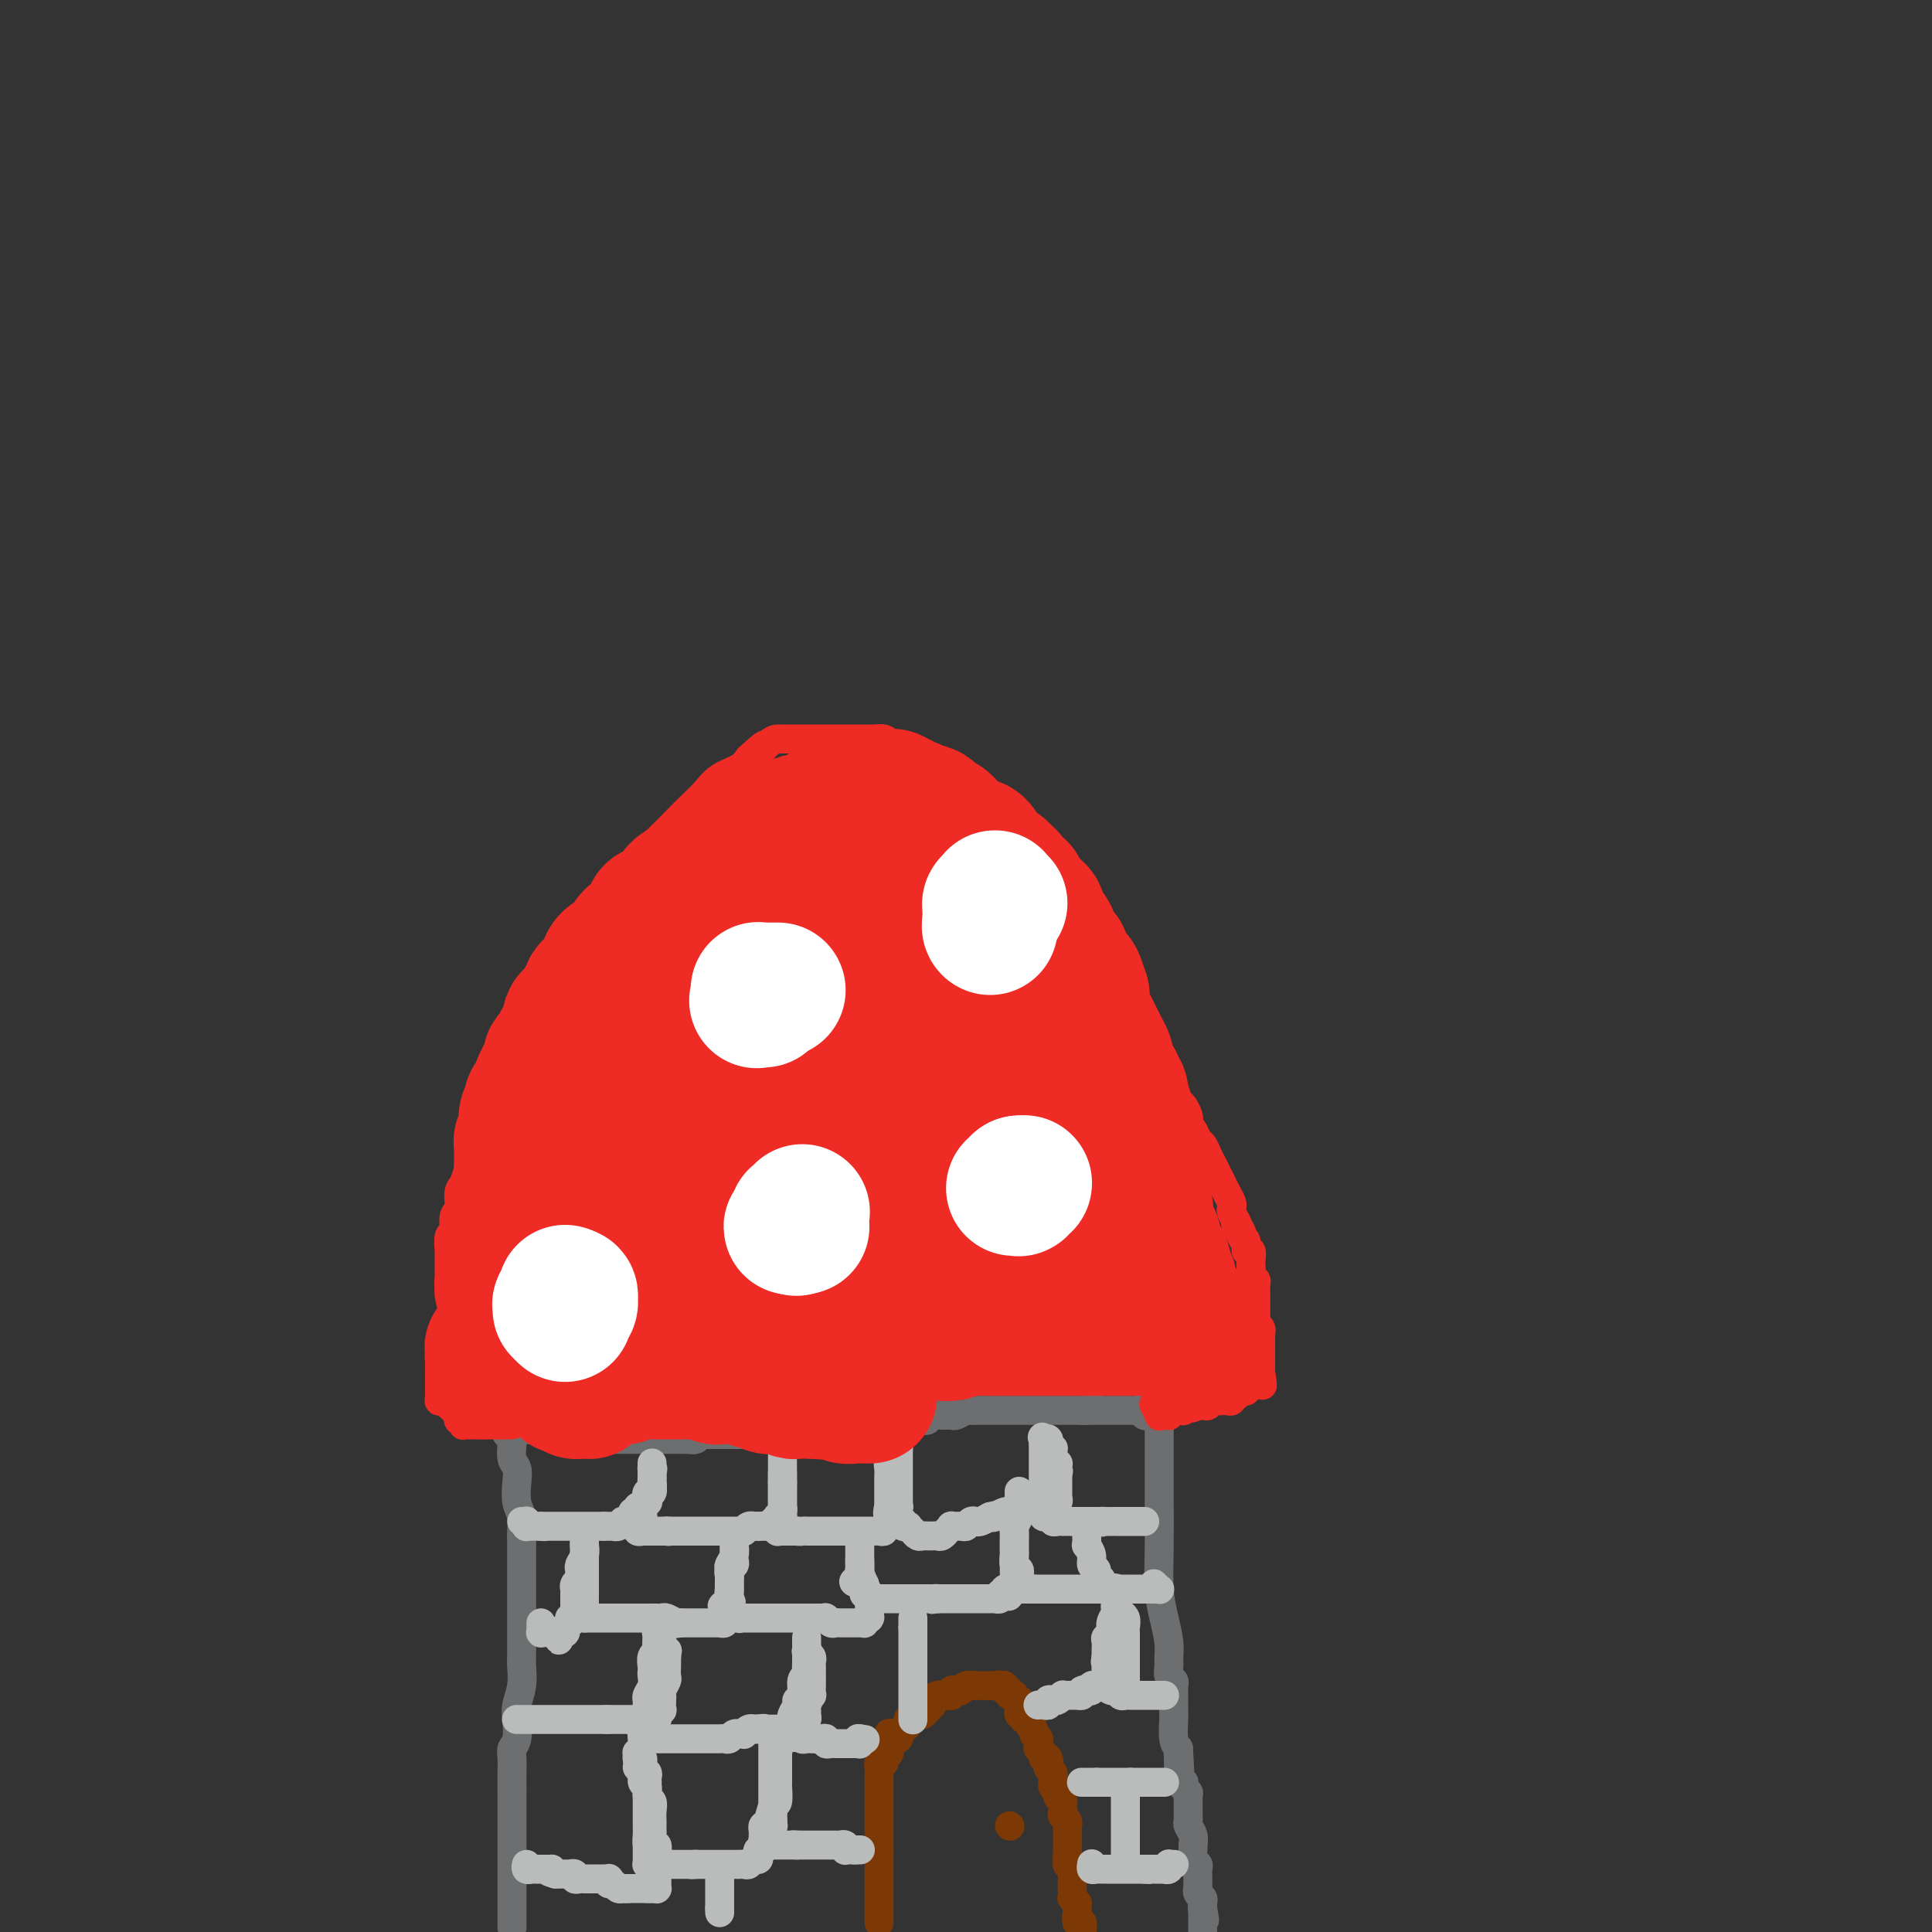 <svg viewBox='0 0 400 400' version='1.1' xmlns='http://www.w3.org/2000/svg' xmlns:xlink='http://www.w3.org/1999/xlink'><rect x="0" y="0" width="400" height="400" fill="#333333" stroke="none"/><g fill='none' stroke='rgb(109,110,112)' stroke-width='6' stroke-linecap='round' stroke-linejoin='round'><path d='M106,399c0.000,-0.022 0.000,-0.043 0,0c0.000,0.043 0.000,0.151 0,0c0.000,-0.151 0.000,-0.561 0,-1c0.000,-0.439 0.000,-0.906 0,-1c-0.000,-0.094 0.000,0.185 0,0c-0.000,-0.185 0.000,-0.833 0,-1c0.000,-0.167 0.000,0.148 0,0c0.000,-0.148 0.000,-0.760 0,-1c0.000,-0.240 0.000,-0.109 0,0c0.000,0.109 0.000,0.196 0,0c0.000,-0.196 0.000,-0.674 0,-1c-0.000,-0.326 -0.000,-0.499 0,-1c0.000,-0.501 0.000,-1.332 0,-2c0.000,-0.668 0.000,-1.175 0,-2c0.000,-0.825 0.000,-1.967 0,-3c0.000,-1.033 -0.000,-1.957 0,-3c0.000,-1.043 0.000,-2.205 0,-3c0.000,-0.795 -0.000,-1.223 0,-2c0.000,-0.777 0.000,-1.901 0,-3c0.000,-1.099 -0.000,-2.171 0,-3c0.000,-0.829 0.000,-1.414 0,-2'/><path d='M106,370c-0.004,-5.012 -0.015,-3.040 0,-3c0.015,0.040 0.056,-1.850 0,-3c-0.056,-1.150 -0.207,-1.560 0,-2c0.207,-0.440 0.774,-0.912 1,-2c0.226,-1.088 0.113,-2.793 0,-4c-0.113,-1.207 -0.226,-1.915 0,-3c0.226,-1.085 0.793,-2.546 1,-4c0.207,-1.454 0.056,-2.900 0,-4c-0.056,-1.100 -0.015,-1.855 0,-3c0.015,-1.145 0.004,-2.680 0,-4c-0.004,-1.320 -0.001,-2.426 0,-4c0.001,-1.574 0.000,-3.618 0,-5c-0.000,-1.382 0.001,-2.103 0,-3c-0.001,-0.897 -0.004,-1.972 0,-3c0.004,-1.028 0.015,-2.011 0,-3c-0.015,-0.989 -0.056,-1.984 0,-3c0.056,-1.016 0.207,-2.053 0,-3c-0.207,-0.947 -0.773,-1.805 -1,-3c-0.227,-1.195 -0.114,-2.727 0,-4c0.114,-1.273 0.228,-2.288 0,-3c-0.228,-0.712 -0.797,-1.123 -1,-2c-0.203,-0.877 -0.040,-2.221 0,-3c0.040,-0.779 -0.042,-0.993 0,-1c0.042,-0.007 0.207,0.194 0,0c-0.207,-0.194 -0.788,-0.784 -1,-1c-0.212,-0.216 -0.057,-0.058 0,0c0.057,0.058 0.016,0.017 0,0c-0.016,-0.017 -0.008,-0.008 0,0'/><path d='M107,296c-0.089,-0.000 -0.179,-0.000 0,0c0.179,0.000 0.625,0.000 1,0c0.375,-0.000 0.677,-0.001 1,0c0.323,0.001 0.665,0.004 1,0c0.335,-0.004 0.663,-0.015 1,0c0.337,0.015 0.682,0.057 1,0c0.318,-0.057 0.610,-0.212 1,0c0.390,0.212 0.879,0.793 1,1c0.121,0.207 -0.125,0.041 0,0c0.125,-0.041 0.621,0.041 1,0c0.379,-0.041 0.640,-0.207 1,0c0.360,0.207 0.818,0.788 1,1c0.182,0.212 0.087,0.057 0,0c-0.087,-0.057 -0.168,-0.015 0,0c0.168,0.015 0.584,0.004 1,0c0.416,-0.004 0.833,-0.001 1,0c0.167,0.001 0.083,0.001 0,0'/><path d='M119,298c2.095,0.309 1.332,0.083 1,0c-0.332,-0.083 -0.234,-0.022 0,0c0.234,0.022 0.602,0.006 1,0c0.398,-0.006 0.824,-0.002 1,0c0.176,0.002 0.103,0.000 0,0c-0.103,-0.000 -0.235,-0.000 0,0c0.235,0.000 0.838,0.000 1,0c0.162,-0.000 -0.115,-0.000 0,0c0.115,0.000 0.622,0.000 1,0c0.378,-0.000 0.626,-0.000 1,0c0.374,0.000 0.874,0.000 1,0c0.126,-0.000 -0.121,-0.000 0,0c0.121,0.000 0.611,0.000 1,0c0.389,-0.000 0.678,-0.000 1,0c0.322,0.000 0.678,0.000 1,0c0.322,-0.000 0.611,-0.000 1,0c0.389,0.000 0.877,0.000 1,0c0.123,-0.000 -0.121,-0.000 0,0c0.121,0.000 0.605,0.000 1,0c0.395,-0.000 0.701,-0.000 1,0c0.299,0.000 0.591,0.000 1,0c0.409,-0.000 0.935,-0.000 1,0c0.065,0.000 -0.332,0.000 0,0c0.332,-0.000 1.394,-0.000 2,0c0.606,0.000 0.755,-0.000 1,0c0.245,0.000 0.587,-0.000 1,0c0.413,0.000 0.898,-0.000 1,0c0.102,0.000 -0.179,-0.000 0,0c0.179,0.000 0.817,-0.000 1,0c0.183,0.000 -0.091,0.000 0,0c0.091,0.000 0.545,0.000 1,0'/><path d='M142,298c3.721,-0.016 1.522,-0.057 1,0c-0.522,0.057 0.633,0.211 1,0c0.367,-0.211 -0.055,-0.789 0,-1c0.055,-0.211 0.588,-0.057 1,0c0.412,0.057 0.703,0.015 1,0c0.297,-0.015 0.600,-0.004 1,0c0.400,0.004 0.899,0.001 1,0c0.101,-0.001 -0.195,-0.000 0,0c0.195,0.000 0.879,0.000 1,0c0.121,-0.000 -0.323,-0.000 0,0c0.323,0.000 1.413,0.000 2,0c0.587,-0.000 0.672,-0.000 1,0c0.328,0.000 0.899,0.001 1,0c0.101,-0.001 -0.269,-0.004 0,0c0.269,0.004 1.175,0.015 2,0c0.825,-0.015 1.568,-0.057 2,0c0.432,0.057 0.552,0.212 1,0c0.448,-0.212 1.222,-0.793 2,-1c0.778,-0.207 1.559,-0.041 2,0c0.441,0.041 0.541,-0.042 1,0c0.459,0.042 1.277,0.208 2,0c0.723,-0.208 1.349,-0.792 2,-1c0.651,-0.208 1.325,-0.042 2,0c0.675,0.042 1.350,-0.041 2,0c0.650,0.041 1.276,0.207 2,0c0.724,-0.207 1.545,-0.788 2,-1c0.455,-0.212 0.545,-0.057 1,0c0.455,0.057 1.277,0.015 2,0c0.723,-0.015 1.349,-0.004 2,0c0.651,0.004 1.329,0.001 2,0c0.671,-0.001 1.336,-0.001 2,0'/><path d='M184,294c6.404,-0.619 1.413,-0.166 0,0c-1.413,0.166 0.752,0.044 2,0c1.248,-0.044 1.577,-0.011 2,0c0.423,0.011 0.939,-0.001 1,0c0.061,0.001 -0.332,0.014 0,0c0.332,-0.014 1.388,-0.057 2,0c0.612,0.057 0.779,0.212 1,0c0.221,-0.212 0.497,-0.793 1,-1c0.503,-0.207 1.234,-0.041 2,0c0.766,0.041 1.567,-0.041 2,0c0.433,0.041 0.498,0.207 1,0c0.502,-0.207 1.443,-0.788 2,-1c0.557,-0.212 0.731,-0.057 1,0c0.269,0.057 0.632,0.015 1,0c0.368,-0.015 0.742,-0.004 1,0c0.258,0.004 0.402,0.001 1,0c0.598,-0.001 1.652,-0.000 2,0c0.348,0.000 -0.010,0.000 0,0c0.010,-0.000 0.386,-0.000 1,0c0.614,0.000 1.464,0.000 2,0c0.536,-0.000 0.758,-0.000 1,0c0.242,0.000 0.502,0.000 1,0c0.498,-0.000 1.232,-0.000 2,0c0.768,0.000 1.568,0.000 2,0c0.432,-0.000 0.496,-0.000 1,0c0.504,0.000 1.448,0.000 2,0c0.552,-0.000 0.711,-0.000 1,0c0.289,0.000 0.706,0.000 1,0c0.294,-0.000 0.464,-0.000 1,0c0.536,0.000 1.439,0.000 2,0c0.561,-0.000 0.781,-0.000 1,0'/><path d='M224,292c6.362,-0.309 2.268,-0.083 1,0c-1.268,0.083 0.289,0.022 1,0c0.711,-0.022 0.577,-0.006 1,0c0.423,0.006 1.405,0.002 2,0c0.595,-0.002 0.803,-0.001 1,0c0.197,0.001 0.381,0.000 1,0c0.619,-0.000 1.671,-0.001 2,0c0.329,0.001 -0.066,0.004 0,0c0.066,-0.004 0.591,-0.015 1,0c0.409,0.015 0.701,0.057 1,0c0.299,-0.057 0.606,-0.211 1,0c0.394,0.211 0.875,0.789 1,1c0.125,0.211 -0.106,0.057 0,0c0.106,-0.057 0.550,-0.015 1,0c0.450,0.015 0.905,0.004 1,0c0.095,-0.004 -0.170,-0.001 0,0c0.170,0.001 0.777,0.000 1,0c0.223,-0.000 0.064,-0.000 0,0c-0.064,0.000 -0.032,0.000 0,0'/><path d='M240,293c-0.000,-0.089 -0.000,-0.177 0,0c0.000,0.177 0.000,0.620 0,1c-0.000,0.380 -0.001,0.698 0,2c0.001,1.302 0.003,3.589 0,6c-0.003,2.411 -0.011,4.946 0,8c0.011,3.054 0.041,6.628 0,10c-0.041,3.372 -0.154,6.541 0,9c0.154,2.459 0.576,4.207 1,6c0.424,1.793 0.849,3.632 1,5c0.151,1.368 0.026,2.264 0,3c-0.026,0.736 0.046,1.311 0,2c-0.046,0.689 -0.208,1.492 0,2c0.208,0.508 0.788,0.721 1,1c0.212,0.279 0.057,0.625 0,1c-0.057,0.375 -0.016,0.779 0,1c0.016,0.221 0.007,0.258 0,1c-0.007,0.742 -0.012,2.189 0,3c0.012,0.811 0.042,0.988 0,2c-0.042,1.012 -0.155,2.861 0,4c0.155,1.139 0.577,1.570 1,2'/><path d='M244,362c0.615,11.034 0.151,4.119 0,2c-0.151,-2.119 0.011,0.560 0,2c-0.011,1.440 -0.195,1.643 0,2c0.195,0.357 0.770,0.869 1,1c0.230,0.131 0.114,-0.118 0,0c-0.114,0.118 -0.227,0.604 0,1c0.227,0.396 0.793,0.701 1,1c0.207,0.299 0.055,0.591 0,1c-0.055,0.409 -0.015,0.936 0,1c0.015,0.064 0.003,-0.334 0,0c-0.003,0.334 0.003,1.402 0,2c-0.003,0.598 -0.015,0.728 0,1c0.015,0.272 0.057,0.688 0,1c-0.057,0.312 -0.212,0.521 0,1c0.212,0.479 0.793,1.228 1,2c0.207,0.772 0.041,1.568 0,2c-0.041,0.432 0.041,0.499 0,1c-0.041,0.501 -0.207,1.434 0,2c0.207,0.566 0.788,0.764 1,1c0.212,0.236 0.056,0.511 0,1c-0.056,0.489 -0.011,1.192 0,2c0.011,0.808 -0.011,1.722 0,2c0.011,0.278 0.056,-0.079 0,0c-0.056,0.079 -0.211,0.596 0,1c0.211,0.404 0.789,0.697 1,1c0.211,0.303 0.057,0.617 0,1c-0.057,0.383 -0.015,0.835 0,1c0.015,0.165 0.004,0.044 0,0c-0.004,-0.044 -0.001,-0.012 0,0c0.001,0.012 0.000,0.003 0,0c-0.000,-0.003 -0.000,-0.002 0,0'/><path d='M249,395c0.774,5.046 0.207,1.160 0,0c-0.207,-1.160 -0.056,0.406 0,1c0.056,0.594 0.015,0.216 0,0c-0.015,-0.216 -0.004,-0.269 0,0c0.004,0.269 0.001,0.860 0,1c-0.001,0.140 -0.000,-0.170 0,0c0.000,0.170 0.000,0.819 0,1c-0.000,0.181 -0.000,-0.105 0,0c0.000,0.105 0.000,0.601 0,1c-0.000,0.399 -0.000,0.699 0,1'/></g>
<g fill='none' stroke='rgb(124,56,5)' stroke-width='6' stroke-linecap='round' stroke-linejoin='round'><path d='M182,398c0.000,0.081 0.000,0.162 0,0c0.000,-0.162 0.000,-0.568 0,-1c0.000,-0.432 0.000,-0.889 0,-1c0.000,-0.111 0.000,0.125 0,0c0.000,-0.125 -0.000,-0.611 0,-1c0.000,-0.389 0.000,-0.682 0,-1c0.000,-0.318 0.000,-0.663 0,-1c0.000,-0.337 0.000,-0.668 0,-1c0.000,-0.332 0.000,-0.666 0,-1c0.000,-0.334 0.000,-0.668 0,-1c0.000,-0.332 0.000,-0.663 0,-1c-0.000,-0.337 0.000,-0.682 0,-1c0.000,-0.318 0.000,-0.610 0,-1c0.000,-0.390 0.000,-0.878 0,-1c0.000,-0.122 0.000,0.122 0,0c0.000,-0.122 -0.000,-0.610 0,-1c0.000,-0.390 0.000,-0.683 0,-1c-0.000,-0.317 0.000,-0.659 0,-1'/><path d='M182,383c0.000,-2.499 0.000,-1.248 0,-1c-0.000,0.248 -0.000,-0.507 0,-1c0.000,-0.493 0.000,-0.722 0,-1c-0.000,-0.278 -0.000,-0.603 0,-1c0.000,-0.397 0.000,-0.865 0,-1c-0.000,-0.135 -0.000,0.065 0,0c0.000,-0.065 0.000,-0.394 0,-1c-0.000,-0.606 -0.000,-1.490 0,-2c0.000,-0.510 0.000,-0.647 0,-1c-0.000,-0.353 -0.000,-0.922 0,-1c0.000,-0.078 0.000,0.334 0,0c-0.000,-0.334 -0.000,-1.413 0,-2c0.000,-0.587 0.000,-0.683 0,-1c-0.000,-0.317 -0.000,-0.855 0,-1c0.000,-0.145 0.000,0.102 0,0c-0.000,-0.102 -0.001,-0.553 0,-1c0.001,-0.447 0.004,-0.889 0,-1c-0.004,-0.111 -0.015,0.110 0,0c0.015,-0.110 0.057,-0.551 0,-1c-0.057,-0.449 -0.211,-0.905 0,-1c0.211,-0.095 0.788,0.172 1,0c0.212,-0.172 0.061,-0.782 0,-1c-0.061,-0.218 -0.030,-0.043 0,0c0.030,0.043 0.061,-0.045 0,0c-0.061,0.045 -0.212,0.223 0,0c0.212,-0.223 0.789,-0.848 1,-1c0.211,-0.152 0.057,0.169 0,0c-0.057,-0.169 -0.015,-0.829 0,-1c0.015,-0.171 0.004,0.146 0,0c-0.004,-0.146 -0.001,-0.756 0,-1c0.001,-0.244 0.001,-0.122 0,0'/><path d='M184,361c0.244,-3.631 -0.144,-1.709 0,-1c0.144,0.709 0.822,0.205 1,0c0.178,-0.205 -0.144,-0.111 0,0c0.144,0.111 0.756,0.241 1,0c0.244,-0.241 0.122,-0.852 0,-1c-0.122,-0.148 -0.244,0.167 0,0c0.244,-0.167 0.854,-0.815 1,-1c0.146,-0.185 -0.171,0.094 0,0c0.171,-0.094 0.830,-0.560 1,-1c0.170,-0.440 -0.148,-0.854 0,-1c0.148,-0.146 0.761,-0.024 1,0c0.239,0.024 0.105,-0.049 0,0c-0.105,0.049 -0.182,0.220 0,0c0.182,-0.220 0.623,-0.832 1,-1c0.377,-0.168 0.692,0.109 1,0c0.308,-0.109 0.611,-0.604 1,-1c0.389,-0.396 0.865,-0.694 1,-1c0.135,-0.306 -0.070,-0.622 0,-1c0.070,-0.378 0.414,-0.820 1,-1c0.586,-0.180 1.414,-0.100 2,0c0.586,0.100 0.929,0.219 1,0c0.071,-0.219 -0.131,-0.777 0,-1c0.131,-0.223 0.595,-0.112 1,0c0.405,0.112 0.753,0.226 1,0c0.247,-0.226 0.395,-0.793 1,-1c0.605,-0.207 1.668,-0.056 2,0c0.332,0.056 -0.066,0.015 0,0c0.066,-0.015 0.595,-0.004 1,0c0.405,0.004 0.686,0.001 1,0c0.314,-0.001 0.661,-0.000 1,0c0.339,0.000 0.669,0.000 1,0'/><path d='M206,349c1.544,-0.310 0.404,-0.084 0,0c-0.404,0.084 -0.071,0.027 0,0c0.071,-0.027 -0.121,-0.022 0,0c0.121,0.022 0.553,0.062 1,0c0.447,-0.062 0.908,-0.227 1,0c0.092,0.227 -0.187,0.844 0,1c0.187,0.156 0.838,-0.150 1,0c0.162,0.150 -0.167,0.758 0,1c0.167,0.242 0.829,0.120 1,0c0.171,-0.120 -0.151,-0.238 0,0c0.151,0.238 0.773,0.833 1,1c0.227,0.167 0.060,-0.095 0,0c-0.060,0.095 -0.012,0.546 0,1c0.012,0.454 -0.012,0.910 0,1c0.012,0.090 0.059,-0.186 0,0c-0.059,0.186 -0.226,0.834 0,1c0.226,0.166 0.844,-0.149 1,0c0.156,0.149 -0.150,0.761 0,1c0.150,0.239 0.757,0.105 1,0c0.243,-0.105 0.121,-0.182 0,0c-0.121,0.182 -0.243,0.623 0,1c0.243,0.377 0.850,0.689 1,1c0.150,0.311 -0.156,0.622 0,1c0.156,0.378 0.774,0.823 1,1c0.226,0.177 0.060,0.085 0,0c-0.060,-0.085 -0.012,-0.163 0,0c0.012,0.163 -0.011,0.569 0,1c0.011,0.431 0.054,0.889 0,1c-0.054,0.111 -0.207,-0.124 0,0c0.207,0.124 0.773,0.607 1,1c0.227,0.393 0.113,0.697 0,1'/><path d='M216,364c1.769,2.273 1.192,0.454 1,0c-0.192,-0.454 0.001,0.457 0,1c-0.001,0.543 -0.196,0.719 0,1c0.196,0.281 0.784,0.667 1,1c0.216,0.333 0.062,0.614 0,1c-0.062,0.386 -0.032,0.877 0,1c0.032,0.123 0.065,-0.121 0,0c-0.065,0.121 -0.228,0.606 0,1c0.228,0.394 0.846,0.697 1,1c0.154,0.303 -0.154,0.606 0,1c0.154,0.394 0.772,0.879 1,1c0.228,0.121 0.065,-0.123 0,0c-0.065,0.123 -0.031,0.611 0,1c0.031,0.389 0.061,0.679 0,1c-0.061,0.321 -0.212,0.674 0,1c0.212,0.326 0.789,0.626 1,1c0.211,0.374 0.057,0.822 0,1c-0.057,0.178 -0.015,0.085 0,0c0.015,-0.085 0.004,-0.162 0,0c-0.004,0.162 -0.001,0.564 0,1c0.001,0.436 0.000,0.905 0,1c-0.000,0.095 -0.000,-0.185 0,0c0.000,0.185 0.000,0.833 0,1c-0.000,0.167 -0.000,-0.147 0,0c0.000,0.147 0.000,0.756 0,1c-0.000,0.244 -0.000,0.122 0,0c0.000,-0.122 0.000,-0.243 0,0c-0.000,0.243 -0.000,0.849 0,1c0.000,0.151 0.000,-0.152 0,0c-0.000,0.152 -0.000,0.758 0,1c0.000,0.242 0.000,0.121 0,0'/><path d='M221,384c0.774,3.337 0.208,1.679 0,1c-0.208,-0.679 -0.057,-0.379 0,0c0.057,0.379 0.019,0.836 0,1c-0.019,0.164 -0.019,0.034 0,0c0.019,-0.034 0.058,0.028 0,0c-0.058,-0.028 -0.212,-0.147 0,0c0.212,0.147 0.789,0.560 1,1c0.211,0.440 0.057,0.907 0,1c-0.057,0.093 -0.015,-0.186 0,0c0.015,0.186 0.004,0.838 0,1c-0.004,0.162 -0.001,-0.167 0,0c0.001,0.167 0.000,0.830 0,1c-0.000,0.170 -0.000,-0.151 0,0c0.000,0.151 -0.000,0.775 0,1c0.000,0.225 0.000,0.050 0,0c-0.000,-0.050 -0.001,0.024 0,0c0.001,-0.024 0.004,-0.146 0,0c-0.004,0.146 -0.015,0.560 0,1c0.015,0.440 0.057,0.906 0,1c-0.057,0.094 -0.211,-0.185 0,0c0.211,0.185 0.789,0.833 1,1c0.211,0.167 0.057,-0.148 0,0c-0.057,0.148 -0.015,0.760 0,1c0.015,0.240 0.003,0.107 0,0c-0.003,-0.107 0.003,-0.187 0,0c-0.003,0.187 -0.015,0.642 0,1c0.015,0.358 0.056,0.621 0,1c-0.056,0.379 -0.211,0.875 0,1c0.211,0.125 0.788,-0.120 1,0c0.212,0.120 0.061,0.606 0,1c-0.061,0.394 -0.030,0.697 0,1'/><path d='M224,399c0.111,0.222 0.222,0.444 0,0c-0.222,-0.444 -0.778,-1.556 -1,-2c-0.222,-0.444 -0.111,-0.222 0,0'/><path d='M209,378c0.000,0.000 0.100,0.100 0.1,0.1'/></g>
<g fill='none' stroke='rgb(186,187,187)' stroke-width='6' stroke-linecap='round' stroke-linejoin='round'><path d='M108,315c0.423,0.002 0.846,0.004 1,0c0.154,-0.004 0.041,-0.015 0,0c-0.041,0.015 -0.008,0.057 0,0c0.008,-0.057 -0.008,-0.211 0,0c0.008,0.211 0.041,0.789 0,1c-0.041,0.211 -0.156,0.057 0,0c0.156,-0.057 0.581,-0.015 1,0c0.419,0.015 0.830,0.004 1,0c0.170,-0.004 0.097,-0.001 0,0c-0.097,0.001 -0.218,0.000 0,0c0.218,-0.000 0.777,-0.000 1,0c0.223,0.000 0.112,0.000 0,0'/><path d='M112,316c0.841,0.155 0.942,0.041 1,0c0.058,-0.041 0.072,-0.011 0,0c-0.072,0.011 -0.231,0.003 0,0c0.231,-0.003 0.850,-0.001 1,0c0.150,0.001 -0.170,0.000 0,0c0.170,-0.000 0.829,-0.000 1,0c0.171,0.000 -0.147,0.000 0,0c0.147,-0.000 0.757,-0.000 1,0c0.243,0.000 0.118,0.000 0,0c-0.118,-0.000 -0.227,-0.000 0,0c0.227,0.000 0.792,0.000 1,0c0.208,-0.000 0.059,-0.000 0,0c-0.059,0.000 -0.030,0.000 0,0c0.030,-0.000 0.059,-0.000 0,0c-0.059,0.000 -0.208,0.000 0,0c0.208,-0.000 0.773,-0.000 1,0c0.227,0.000 0.117,0.000 0,0c-0.117,-0.000 -0.241,-0.000 0,0c0.241,0.000 0.848,0.000 1,0c0.152,-0.000 -0.151,-0.000 0,0c0.151,0.000 0.758,0.000 1,0c0.242,-0.000 0.121,-0.000 0,0c-0.121,0.000 -0.243,0.000 0,0c0.243,0.000 0.849,-0.000 1,0c0.151,0.000 -0.153,0.000 0,0c0.153,0.000 0.762,-0.000 1,0c0.238,0.000 0.105,0.000 0,0c-0.105,0.000 -0.183,-0.000 0,0c0.183,0.000 0.626,0.000 1,0c0.374,0.000 0.678,-0.000 1,0c0.322,0.000 0.661,0.000 1,0'/><path d='M125,316c2.233,-0.000 1.316,-0.000 1,0c-0.316,0.000 -0.029,0.001 0,0c0.029,-0.001 -0.198,-0.004 0,0c0.198,0.004 0.823,0.015 1,0c0.177,-0.015 -0.093,-0.056 0,0c0.093,0.056 0.551,0.207 1,0c0.449,-0.207 0.891,-0.774 1,-1c0.109,-0.226 -0.114,-0.112 0,0c0.114,0.112 0.565,0.222 1,0c0.435,-0.222 0.853,-0.777 1,-1c0.147,-0.223 0.024,-0.116 0,0c-0.024,0.116 0.050,0.241 0,0c-0.050,-0.241 -0.225,-0.848 0,-1c0.225,-0.152 0.849,0.151 1,0c0.151,-0.151 -0.169,-0.758 0,-1c0.169,-0.242 0.829,-0.121 1,0c0.171,0.121 -0.147,0.240 0,0c0.147,-0.240 0.757,-0.839 1,-1c0.243,-0.161 0.118,0.115 0,0c-0.118,-0.115 -0.228,-0.623 0,-1c0.228,-0.377 0.793,-0.623 1,-1c0.207,-0.377 0.055,-0.885 0,-1c-0.055,-0.115 -0.015,0.162 0,0c0.015,-0.162 0.004,-0.762 0,-1c-0.004,-0.238 -0.001,-0.115 0,0c0.001,0.115 0.000,0.223 0,0c-0.000,-0.223 -0.000,-0.778 0,-1c0.000,-0.222 0.000,-0.111 0,0c-0.000,0.111 -0.000,0.222 0,0c0.000,-0.222 0.000,-0.778 0,-1c-0.000,-0.222 -0.000,-0.111 0,0'/><path d='M135,305c0.309,-1.305 0.083,-1.068 0,-1c-0.083,0.068 -0.022,-0.034 0,0c0.022,0.034 0.006,0.205 0,0c-0.006,-0.205 -0.002,-0.787 0,-1c0.002,-0.213 0.000,-0.057 0,0c-0.000,0.057 -0.000,0.015 0,0c0.000,-0.015 0.000,-0.004 0,0c-0.000,0.004 -0.000,0.001 0,0c0.000,-0.001 0.000,-0.000 0,0c-0.000,0.000 -0.000,0.000 0,0c0.000,-0.000 -0.000,-0.001 0,0c0.000,0.001 0.000,0.003 0,0c-0.000,-0.003 -0.000,-0.012 0,0c0.000,0.012 0.000,0.045 0,0c-0.000,-0.045 -0.000,-0.167 0,0c0.000,0.167 0.001,0.622 0,1c-0.001,0.378 -0.004,0.679 0,1c0.004,0.321 0.015,0.663 0,1c-0.015,0.337 -0.056,0.668 0,1c0.056,0.332 0.207,0.666 0,1c-0.207,0.334 -0.774,0.667 -1,1c-0.226,0.333 -0.113,0.667 0,1'/><path d='M134,310c-0.094,0.940 0.171,0.790 0,1c-0.171,0.210 -0.778,0.778 -1,1c-0.222,0.222 -0.058,0.097 0,0c0.058,-0.097 0.012,-0.166 0,0c-0.012,0.166 0.011,0.566 0,1c-0.011,0.434 -0.055,0.901 0,1c0.055,0.099 0.211,-0.171 0,0c-0.211,0.171 -0.789,0.782 -1,1c-0.211,0.218 -0.057,0.044 0,0c0.057,-0.044 0.015,0.041 0,0c-0.015,-0.041 -0.004,-0.207 0,0c0.004,0.207 0.001,0.788 0,1c-0.001,0.212 -0.000,0.056 0,0c0.000,-0.056 -0.001,-0.011 0,0c0.001,0.011 0.004,-0.011 0,0c-0.004,0.011 -0.015,0.056 0,0c0.015,-0.056 0.055,-0.211 0,0c-0.055,0.211 -0.207,0.789 0,1c0.207,0.211 0.772,0.057 1,0c0.228,-0.057 0.117,-0.015 0,0c-0.117,0.015 -0.242,0.004 0,0c0.242,-0.004 0.850,-0.001 1,0c0.150,0.001 -0.157,0.000 0,0c0.157,-0.000 0.777,-0.000 1,0c0.223,0.000 0.049,0.000 0,0c-0.049,-0.000 0.028,-0.000 0,0c-0.028,0.000 -0.162,0.000 0,0c0.162,-0.000 0.621,-0.000 1,0c0.379,0.000 0.680,0.000 1,0c0.320,-0.000 0.660,-0.000 1,0'/><path d='M138,317c0.885,0.155 0.098,0.041 0,0c-0.098,-0.041 0.495,-0.011 1,0c0.505,0.011 0.923,0.003 1,0c0.077,-0.003 -0.187,-0.001 0,0c0.187,0.001 0.824,0.000 1,0c0.176,-0.000 -0.110,-0.000 0,0c0.110,0.000 0.617,0.000 1,0c0.383,-0.000 0.643,-0.000 1,0c0.357,0.000 0.813,0.000 1,0c0.187,-0.000 0.106,-0.000 0,0c-0.106,0.000 -0.235,0.000 0,0c0.235,-0.000 0.836,-0.000 1,0c0.164,0.000 -0.110,-0.000 0,0c0.110,0.000 0.603,0.000 1,0c0.397,-0.000 0.698,-0.000 1,0c0.302,0.000 0.605,0.000 1,0c0.395,-0.000 0.880,-0.000 1,0c0.120,0.000 -0.127,0.000 0,0c0.127,-0.000 0.626,-0.000 1,0c0.374,0.000 0.621,0.000 1,0c0.379,-0.000 0.890,-0.000 1,0c0.110,0.000 -0.182,0.001 0,0c0.182,-0.001 0.836,-0.004 1,0c0.164,0.004 -0.162,0.015 0,0c0.162,-0.015 0.813,-0.057 1,0c0.187,0.057 -0.090,0.211 0,0c0.090,-0.211 0.546,-0.789 1,-1c0.454,-0.211 0.905,-0.057 1,0c0.095,0.057 -0.167,0.015 0,0c0.167,-0.015 0.762,-0.004 1,0c0.238,0.004 0.119,0.002 0,0'/><path d='M157,316c2.874,-0.155 0.559,-0.042 0,0c-0.559,0.042 0.639,0.012 1,0c0.361,-0.012 -0.114,-0.007 0,0c0.114,0.007 0.818,0.017 1,0c0.182,-0.017 -0.158,-0.061 0,0c0.158,0.061 0.813,0.228 1,0c0.187,-0.228 -0.093,-0.850 0,-1c0.093,-0.150 0.561,0.171 1,0c0.439,-0.171 0.850,-0.834 1,-1c0.150,-0.166 0.040,0.167 0,0c-0.040,-0.167 -0.011,-0.832 0,-1c0.011,-0.168 0.003,0.161 0,0c-0.003,-0.161 -0.001,-0.813 0,-1c0.001,-0.187 0.000,0.091 0,0c-0.000,-0.091 -0.000,-0.550 0,-1c0.000,-0.450 0.000,-0.890 0,-1c-0.000,-0.110 -0.000,0.110 0,0c0.000,-0.110 0.000,-0.552 0,-1c-0.000,-0.448 -0.000,-0.904 0,-1c0.000,-0.096 0.000,0.167 0,0c-0.000,-0.167 -0.000,-0.763 0,-1c0.000,-0.237 0.000,-0.116 0,0c-0.000,0.116 -0.000,0.228 0,0c0.000,-0.228 0.000,-0.797 0,-1c-0.000,-0.203 -0.000,-0.040 0,0c0.000,0.040 0.000,-0.042 0,0c-0.000,0.042 -0.000,0.207 0,0c0.000,-0.207 0.000,-0.787 0,-1c-0.000,-0.213 -0.000,-0.061 0,0c0.000,0.061 0.000,0.030 0,0'/><path d='M162,305c0.000,-1.620 0.000,-1.170 0,-1c0.000,0.170 0.000,0.060 0,0c0.000,-0.060 0.000,-0.069 0,0c0.000,0.069 0.000,0.215 0,0c0.000,-0.215 0.000,-0.790 0,-1c0.000,-0.210 0.000,-0.056 0,0c0.000,0.056 0.000,0.015 0,0c0.000,-0.015 0.000,-0.004 0,0c0.000,0.004 0.000,0.002 0,0c0.000,-0.002 0.000,-0.004 0,0c0.000,0.004 0.000,0.015 0,0c0.000,-0.015 -0.000,-0.057 0,0c0.000,0.057 0.000,0.213 0,0c0.000,-0.213 0.000,-0.794 0,-1c0.000,-0.206 0.000,-0.038 0,0c0.000,0.038 0.000,-0.053 0,0c0.000,0.053 0.000,0.252 0,0c0.000,-0.252 0.000,-0.955 0,-1c0.000,-0.045 0.000,0.568 0,1c0.000,0.432 0.000,0.683 0,1c0.000,0.317 0.000,0.701 0,1c0.000,0.299 0.000,0.514 0,1c0.000,0.486 0.000,1.243 0,2'/><path d='M162,307c0.000,0.726 0.000,0.041 0,0c-0.000,-0.041 -0.000,0.562 0,1c0.000,0.438 0.000,0.710 0,1c-0.000,0.290 -0.000,0.599 0,1c0.000,0.401 0.001,0.895 0,1c-0.001,0.105 -0.004,-0.178 0,0c0.004,0.178 0.015,0.818 0,1c-0.015,0.182 -0.057,-0.092 0,0c0.057,0.092 0.211,0.550 0,1c-0.211,0.450 -0.789,0.891 -1,1c-0.211,0.109 -0.057,-0.114 0,0c0.057,0.114 0.015,0.565 0,1c-0.015,0.435 -0.004,0.852 0,1c0.004,0.148 0.001,0.026 0,0c-0.001,-0.026 -0.000,0.046 0,0c0.000,-0.046 0.000,-0.208 0,0c-0.000,0.208 -0.001,0.788 0,1c0.001,0.212 0.004,0.057 0,0c-0.004,-0.057 -0.015,-0.015 0,0c0.015,0.015 0.056,0.004 0,0c-0.056,-0.004 -0.209,-0.001 0,0c0.209,0.001 0.780,0.000 1,0c0.220,-0.000 0.090,-0.000 0,0c-0.090,0.000 -0.140,0.000 0,0c0.140,-0.000 0.468,-0.000 1,0c0.532,0.000 1.266,0.000 2,0'/><path d='M165,317c0.793,0.155 0.777,0.041 1,0c0.223,-0.041 0.686,-0.011 1,0c0.314,0.011 0.479,0.003 1,0c0.521,-0.003 1.398,-0.001 2,0c0.602,0.001 0.931,0.000 1,0c0.069,-0.000 -0.121,-0.000 0,0c0.121,0.000 0.553,0.000 1,0c0.447,-0.000 0.908,-0.000 1,0c0.092,0.000 -0.187,0.000 0,0c0.187,-0.000 0.839,-0.000 1,0c0.161,0.000 -0.168,0.000 0,0c0.168,-0.000 0.833,0.000 1,0c0.167,-0.000 -0.163,-0.000 0,0c0.163,0.000 0.818,0.000 1,0c0.182,-0.000 -0.110,-0.000 0,0c0.110,0.000 0.622,0.000 1,0c0.378,-0.000 0.622,-0.000 1,0c0.378,0.000 0.889,0.000 1,0c0.111,-0.000 -0.178,-0.000 0,0c0.178,0.000 0.822,0.001 1,0c0.178,-0.001 -0.111,-0.004 0,0c0.111,0.004 0.622,0.015 1,0c0.378,-0.015 0.623,-0.057 1,0c0.377,0.057 0.886,0.212 1,0c0.114,-0.212 -0.167,-0.792 0,-1c0.167,-0.208 0.780,-0.045 1,0c0.220,0.045 0.045,-0.029 0,0c-0.045,0.029 0.039,0.163 0,0c-0.039,-0.163 -0.203,-0.621 0,-1c0.203,-0.379 0.772,-0.680 1,-1c0.228,-0.320 0.114,-0.660 0,-1'/><path d='M185,313c0.249,-0.555 -0.130,0.057 0,0c0.130,-0.057 0.767,-0.785 1,-1c0.233,-0.215 0.062,0.082 0,0c-0.062,-0.082 -0.017,-0.543 0,-1c0.017,-0.457 0.004,-0.911 0,-1c-0.004,-0.089 -0.001,0.187 0,0c0.001,-0.187 0.000,-0.839 0,-1c-0.000,-0.161 -0.000,0.167 0,0c0.000,-0.167 0.000,-0.829 0,-1c-0.000,-0.171 -0.000,0.150 0,0c0.000,-0.150 0.000,-0.771 0,-1c-0.000,-0.229 -0.000,-0.065 0,0c0.000,0.065 0.000,0.031 0,0c-0.000,-0.031 -0.000,-0.060 0,0c0.000,0.060 0.000,0.208 0,0c-0.000,-0.208 -0.000,-0.773 0,-1c0.000,-0.227 0.000,-0.118 0,0c-0.000,0.118 -0.000,0.243 0,0c0.000,-0.243 0.000,-0.853 0,-1c-0.000,-0.147 -0.000,0.171 0,0c0.000,-0.171 0.000,-0.831 0,-1c-0.000,-0.169 -0.000,0.152 0,0c0.000,-0.152 0.000,-0.777 0,-1c-0.000,-0.223 -0.000,-0.045 0,0c0.000,0.045 0.000,-0.045 0,0c0.000,0.045 0.000,0.223 0,0c0.000,-0.223 0.000,-0.847 0,-1c0.000,-0.153 0.000,0.165 0,0c0.000,-0.165 0.000,-0.814 0,-1c0.000,-0.186 0.000,0.090 0,0c0.000,-0.090 0.000,-0.545 0,-1'/><path d='M186,300c0.155,-1.946 0.041,-0.311 0,0c-0.041,0.311 -0.011,-0.702 0,-1c0.011,-0.298 0.003,0.117 0,0c-0.003,-0.117 -0.001,-0.767 0,-1c0.001,-0.233 0.001,-0.049 0,0c-0.001,0.049 -0.004,-0.039 0,0c0.004,0.039 0.015,0.203 0,0c-0.015,-0.203 -0.057,-0.772 0,-1c0.057,-0.228 0.211,-0.113 0,0c-0.211,0.113 -0.789,0.224 -1,0c-0.211,-0.224 -0.057,-0.784 0,-1c0.057,-0.216 0.015,-0.088 0,0c-0.015,0.088 -0.004,0.136 0,0c0.004,-0.136 0.001,-0.455 0,0c-0.001,0.455 0.001,1.685 0,2c-0.001,0.315 -0.004,-0.284 0,0c0.004,0.284 0.015,1.451 0,2c-0.015,0.549 -0.057,0.479 0,1c0.057,0.521 0.211,1.631 0,2c-0.211,0.369 -0.789,-0.003 -1,0c-0.211,0.003 -0.057,0.382 0,1c0.057,0.618 0.015,1.475 0,2c-0.015,0.525 -0.004,0.718 0,1c0.004,0.282 0.001,0.653 0,1c-0.001,0.347 -0.000,0.670 0,1c0.000,0.330 0.000,0.666 0,1c-0.000,0.334 -0.000,0.667 0,1c0.000,0.333 0.000,0.667 0,1'/><path d='M184,312c-0.369,2.338 -0.291,0.682 0,0c0.291,-0.682 0.795,-0.389 1,0c0.205,0.389 0.112,0.874 0,1c-0.112,0.126 -0.241,-0.106 0,0c0.241,0.106 0.853,0.550 1,1c0.147,0.450 -0.172,0.904 0,1c0.172,0.096 0.834,-0.167 1,0c0.166,0.167 -0.166,0.763 0,1c0.166,0.237 0.828,0.115 1,0c0.172,-0.115 -0.147,-0.223 0,0c0.147,0.223 0.760,0.778 1,1c0.240,0.222 0.105,0.112 0,0c-0.105,-0.112 -0.182,-0.226 0,0c0.182,0.226 0.623,0.793 1,1c0.377,0.207 0.689,0.056 1,0c0.311,-0.056 0.622,-0.015 1,0c0.378,0.015 0.822,0.005 1,0c0.178,-0.005 0.090,-0.005 0,0c-0.090,0.005 -0.183,0.017 0,0c0.183,-0.017 0.642,-0.061 1,0c0.358,0.061 0.616,0.227 1,0c0.384,-0.227 0.894,-0.846 1,-1c0.106,-0.154 -0.193,0.156 0,0c0.193,-0.156 0.878,-0.778 1,-1c0.122,-0.222 -0.318,-0.046 0,0c0.318,0.046 1.394,-0.040 2,0c0.606,0.040 0.743,0.204 1,0c0.257,-0.204 0.636,-0.776 1,-1c0.364,-0.224 0.713,-0.099 1,0c0.287,0.099 0.510,0.171 1,0c0.490,-0.171 1.245,-0.586 2,-1'/><path d='M205,314c2.576,-0.635 1.516,-0.223 1,0c-0.516,0.223 -0.488,0.257 0,0c0.488,-0.257 1.437,-0.805 2,-1c0.563,-0.195 0.741,-0.038 1,0c0.259,0.038 0.598,-0.042 1,0c0.402,0.042 0.868,0.207 1,0c0.132,-0.207 -0.071,-0.788 0,-1c0.071,-0.212 0.414,-0.057 1,0c0.586,0.057 1.413,0.016 2,0c0.587,-0.016 0.932,-0.008 1,0c0.068,0.008 -0.140,0.016 0,0c0.140,-0.016 0.630,-0.056 1,0c0.370,0.056 0.621,0.207 1,0c0.379,-0.207 0.886,-0.772 1,-1c0.114,-0.228 -0.166,-0.117 0,0c0.166,0.117 0.776,0.241 1,0c0.224,-0.241 0.060,-0.848 0,-1c-0.060,-0.152 -0.016,0.151 0,0c0.016,-0.151 0.004,-0.758 0,-1c-0.004,-0.242 -0.001,-0.121 0,0c0.001,0.121 0.000,0.243 0,0c-0.000,-0.243 -0.000,-0.850 0,-1c0.000,-0.150 0.000,0.156 0,0c-0.000,-0.156 -0.000,-0.773 0,-1c0.000,-0.227 0.000,-0.065 0,0c-0.000,0.065 -0.000,0.032 0,0c0.000,-0.032 0.000,-0.064 0,0c-0.000,0.064 -0.000,0.223 0,0c0.000,-0.223 0.000,-0.829 0,-1c-0.000,-0.171 -0.000,0.094 0,0c0.000,-0.094 0.000,-0.547 0,-1'/><path d='M219,305c0.309,-1.018 0.083,-0.063 0,0c-0.083,0.063 -0.021,-0.768 0,-1c0.021,-0.232 0.002,0.134 0,0c-0.002,-0.134 0.014,-0.767 0,-1c-0.014,-0.233 -0.056,-0.066 0,0c0.056,0.066 0.211,0.032 0,0c-0.211,-0.032 -0.789,-0.060 -1,0c-0.211,0.060 -0.057,0.209 0,0c0.057,-0.209 0.015,-0.774 0,-1c-0.015,-0.226 -0.004,-0.112 0,0c0.004,0.112 0.001,0.222 0,0c-0.001,-0.222 0.001,-0.778 0,-1c-0.001,-0.222 -0.004,-0.111 0,0c0.004,0.111 0.015,0.222 0,0c-0.015,-0.222 -0.057,-0.776 0,-1c0.057,-0.224 0.211,-0.116 0,0c-0.211,0.116 -0.789,0.241 -1,0c-0.211,-0.241 -0.056,-0.849 0,-1c0.056,-0.151 0.011,0.156 0,0c-0.011,-0.156 0.011,-0.774 0,-1c-0.011,-0.226 -0.055,-0.061 0,0c0.055,0.061 0.211,0.016 0,0c-0.211,-0.016 -0.788,-0.004 -1,0c-0.212,0.004 -0.061,0.001 0,0c0.061,-0.001 0.030,-0.001 0,0'/><path d='M216,298c-0.464,-1.053 -0.124,-0.184 0,0c0.124,0.184 0.033,-0.317 0,0c-0.033,0.317 -0.009,1.451 0,2c0.009,0.549 0.002,0.514 0,1c-0.002,0.486 -0.001,1.492 0,2c0.001,0.508 0.000,0.517 0,1c-0.000,0.483 -0.000,1.440 0,2c0.000,0.560 0.000,0.724 0,1c-0.000,0.276 -0.000,0.665 0,1c0.000,0.335 0.000,0.615 0,1c-0.000,0.385 -0.000,0.874 0,1c0.000,0.126 0.000,-0.111 0,0c-0.000,0.111 -0.000,0.570 0,1c0.000,0.430 0.000,0.832 0,1c-0.000,0.168 -0.001,0.101 0,0c0.001,-0.101 0.004,-0.237 0,0c-0.004,0.237 -0.016,0.849 0,1c0.016,0.151 0.061,-0.157 0,0c-0.061,0.157 -0.227,0.778 0,1c0.227,0.222 0.848,0.045 1,0c0.152,-0.045 -0.166,0.040 0,0c0.166,-0.040 0.814,-0.207 1,0c0.186,0.207 -0.092,0.788 0,1c0.092,0.212 0.553,0.057 1,0c0.447,-0.057 0.879,-0.015 1,0c0.121,0.015 -0.071,0.004 0,0c0.071,-0.004 0.403,-0.001 1,0c0.597,0.001 1.459,0.000 2,0c0.541,-0.000 0.761,-0.000 1,0c0.239,0.000 0.497,0.000 1,0c0.503,-0.000 1.252,-0.000 2,0'/><path d='M227,315c1.880,0.309 1.081,0.083 1,0c-0.081,-0.083 0.556,-0.022 1,0c0.444,0.022 0.693,0.006 1,0c0.307,-0.006 0.671,-0.002 1,0c0.329,0.002 0.623,0.000 1,0c0.377,-0.000 0.837,-0.000 1,0c0.163,0.000 0.028,0.000 0,0c-0.028,-0.000 0.049,-0.000 0,0c-0.049,0.000 -0.224,0.000 0,0c0.224,-0.000 0.849,-0.000 1,0c0.151,0.000 -0.171,0.000 0,0c0.171,-0.000 0.834,-0.000 1,0c0.166,0.000 -0.165,0.000 0,0c0.165,-0.000 0.825,-0.000 1,0c0.175,0.000 -0.135,0.000 0,0c0.135,-0.000 0.717,-0.000 1,0c0.283,0.000 0.269,0.000 0,0c-0.269,-0.000 -0.791,-0.000 -1,0c-0.209,0.000 -0.104,0.000 0,0'/><path d='M225,318c-0.001,0.021 -0.001,0.043 0,0c0.001,-0.043 0.004,-0.149 0,0c-0.004,0.149 -0.016,0.554 0,1c0.016,0.446 0.061,0.931 0,1c-0.061,0.069 -0.228,-0.280 0,0c0.228,0.280 0.850,1.188 1,2c0.150,0.812 -0.171,1.527 0,2c0.171,0.473 0.834,0.705 1,1c0.166,0.295 -0.166,0.653 0,1c0.166,0.347 0.829,0.681 1,1c0.171,0.319 -0.151,0.621 0,1c0.151,0.379 0.776,0.834 1,1c0.224,0.166 0.046,0.045 0,0c-0.046,-0.045 0.039,-0.012 0,0c-0.039,0.012 -0.203,0.003 0,0c0.203,-0.003 0.772,-0.001 1,0c0.228,0.001 0.114,0.000 0,0'/><path d='M230,329c1.017,1.702 1.061,0.456 1,0c-0.061,-0.456 -0.227,-0.122 0,0c0.227,0.122 0.848,0.033 1,0c0.152,-0.033 -0.166,-0.009 0,0c0.166,0.009 0.814,0.002 1,0c0.186,-0.002 -0.091,-0.001 0,0c0.091,0.001 0.550,0.000 1,0c0.450,-0.000 0.891,-0.000 1,0c0.109,0.000 -0.116,0.000 0,0c0.116,-0.000 0.571,-0.000 1,0c0.429,0.000 0.832,0.000 1,0c0.168,-0.000 0.102,-0.000 0,0c-0.102,0.000 -0.238,0.000 0,0c0.238,-0.000 0.852,-0.000 1,0c0.148,0.000 -0.171,0.000 0,0c0.171,-0.000 0.830,-0.000 1,0c0.170,0.000 -0.150,0.001 0,0c0.150,-0.001 0.768,-0.004 1,0c0.232,0.004 0.076,0.015 0,0c-0.076,-0.015 -0.072,-0.056 0,0c0.072,0.056 0.212,0.207 0,0c-0.212,-0.207 -0.775,-0.774 -1,-1c-0.225,-0.226 -0.113,-0.113 0,0'/><path d='M229,329c-0.018,0.000 -0.036,0.000 0,0c0.036,0.000 0.127,0.000 0,0c-0.127,0.000 -0.472,0.000 -1,0c-0.528,0.000 -1.241,0.000 -2,0c-0.759,0.000 -1.565,0.000 -2,0c-0.435,0.000 -0.499,0.000 -1,0c-0.501,0.000 -1.440,0.000 -2,0c-0.560,0.000 -0.742,0.000 -1,0c-0.258,0.000 -0.594,0.000 -1,0c-0.406,0.000 -0.883,0.000 -1,0c-0.117,0.000 0.126,0.000 0,0c-0.126,0.000 -0.622,0.000 -1,0c-0.378,0.000 -0.640,0.000 -1,0c-0.360,0.000 -0.818,0.000 -1,0c-0.182,0.000 -0.087,0.000 0,0c0.087,0.000 0.168,0.000 0,0c-0.168,0.000 -0.584,0.000 -1,0'/><path d='M214,329c-2.277,-0.000 -0.470,-0.000 0,0c0.470,0.000 -0.396,0.001 -1,0c-0.604,-0.001 -0.947,-0.004 -1,0c-0.053,0.004 0.182,0.016 0,0c-0.182,-0.016 -0.781,-0.060 -1,0c-0.219,0.060 -0.059,0.223 0,0c0.059,-0.223 0.017,-0.834 0,-1c-0.017,-0.166 -0.008,0.111 0,0c0.008,-0.111 0.016,-0.611 0,-1c-0.016,-0.389 -0.057,-0.667 0,-1c0.057,-0.333 0.211,-0.719 0,-1c-0.211,-0.281 -0.789,-0.455 -1,-1c-0.211,-0.545 -0.056,-1.459 0,-2c0.056,-0.541 0.014,-0.707 0,-1c-0.014,-0.293 0.000,-0.712 0,-1c-0.000,-0.288 -0.014,-0.444 0,-1c0.014,-0.556 0.056,-1.512 0,-2c-0.056,-0.488 -0.211,-0.508 0,-1c0.211,-0.492 0.789,-1.456 1,-2c0.211,-0.544 0.057,-0.666 0,-1c-0.057,-0.334 -0.015,-0.878 0,-1c0.015,-0.122 0.004,0.177 0,0c-0.004,-0.177 -0.001,-0.831 0,-1c0.001,-0.169 0.000,0.147 0,0c-0.000,-0.147 -0.000,-0.756 0,-1c0.000,-0.244 0.000,-0.122 0,0'/><path d='M211,310c0.004,-2.777 0.015,-0.219 0,1c-0.015,1.219 -0.057,1.100 0,1c0.057,-0.100 0.211,-0.180 0,0c-0.211,0.180 -0.789,0.622 -1,1c-0.211,0.378 -0.057,0.694 0,1c0.057,0.306 0.015,0.603 0,1c-0.015,0.397 -0.004,0.894 0,1c0.004,0.106 0.001,-0.179 0,0c-0.001,0.179 -0.000,0.822 0,1c0.000,0.178 0.000,-0.111 0,0c-0.000,0.111 -0.000,0.621 0,1c0.000,0.379 0.000,0.627 0,1c-0.000,0.373 -0.000,0.870 0,1c0.000,0.130 0.000,-0.106 0,0c-0.000,0.106 -0.000,0.554 0,1c0.000,0.446 0.000,0.889 0,1c-0.000,0.111 -0.000,-0.110 0,0c0.000,0.110 0.000,0.551 0,1c-0.000,0.449 -0.000,0.905 0,1c0.000,0.095 0.000,-0.172 0,0c-0.000,0.172 -0.000,0.782 0,1c0.000,0.218 0.000,0.043 0,0c-0.000,-0.043 -0.000,0.045 0,0c0.000,-0.045 0.000,-0.223 0,0c-0.000,0.223 -0.000,0.848 0,1c0.000,0.152 0.001,-0.170 0,0c-0.001,0.170 -0.003,0.833 0,1c0.003,0.167 0.011,-0.161 0,0c-0.011,0.161 -0.041,0.813 0,1c0.041,0.187 0.155,-0.089 0,0c-0.155,0.089 -0.577,0.545 -1,1'/><path d='M209,329c-0.305,2.940 -0.068,0.792 0,0c0.068,-0.792 -0.033,-0.226 0,0c0.033,0.226 0.201,0.112 0,0c-0.201,-0.112 -0.771,-0.222 -1,0c-0.229,0.222 -0.118,0.778 0,1c0.118,0.222 0.242,0.112 0,0c-0.242,-0.112 -0.849,-0.226 -1,0c-0.151,0.226 0.153,0.793 0,1c-0.153,0.207 -0.763,0.056 -1,0c-0.237,-0.056 -0.101,-0.015 0,0c0.101,0.015 0.168,0.004 0,0c-0.168,-0.004 -0.571,-0.001 -1,0c-0.429,0.001 -0.885,0.000 -1,0c-0.115,-0.000 0.110,-0.000 0,0c-0.110,0.000 -0.555,0.000 -1,0c-0.445,-0.000 -0.889,-0.000 -1,0c-0.111,0.000 0.110,0.000 0,0c-0.110,-0.000 -0.550,-0.000 -1,0c-0.450,0.000 -0.909,0.000 -1,0c-0.091,-0.000 0.187,-0.000 0,0c-0.187,0.000 -0.838,0.000 -1,0c-0.162,-0.000 0.167,-0.000 0,0c-0.167,0.000 -0.828,0.000 -1,0c-0.172,-0.000 0.146,-0.000 0,0c-0.146,0.000 -0.756,0.000 -1,0c-0.244,-0.000 -0.121,-0.000 0,0c0.121,0.000 0.240,0.000 0,0c-0.240,-0.000 -0.837,-0.000 -1,0c-0.163,0.000 0.110,0.000 0,0c-0.110,-0.000 -0.603,-0.000 -1,0c-0.397,0.000 -0.699,0.000 -1,0'/><path d='M194,331c-2.256,0.309 -0.397,0.083 0,0c0.397,-0.083 -0.667,-0.022 -1,0c-0.333,0.022 0.064,0.006 0,0c-0.064,-0.006 -0.591,-0.002 -1,0c-0.409,0.002 -0.701,0.000 -1,0c-0.299,-0.000 -0.605,-0.000 -1,0c-0.395,0.000 -0.879,0.000 -1,0c-0.121,-0.000 0.123,-0.000 0,0c-0.123,0.000 -0.611,0.000 -1,0c-0.389,-0.000 -0.678,-0.000 -1,0c-0.322,0.000 -0.677,0.000 -1,0c-0.323,-0.000 -0.612,0.000 -1,0c-0.388,-0.000 -0.874,-0.000 -1,0c-0.126,0.000 0.107,0.000 0,0c-0.107,-0.000 -0.554,-0.000 -1,0c-0.446,0.000 -0.890,0.000 -1,0c-0.110,-0.000 0.114,-0.000 0,0c-0.114,0.000 -0.567,0.001 -1,0c-0.433,-0.001 -0.847,-0.004 -1,0c-0.153,0.004 -0.045,0.015 0,0c0.045,-0.015 0.026,-0.056 0,0c-0.026,0.056 -0.060,0.207 0,0c0.060,-0.207 0.212,-0.774 0,-1c-0.212,-0.226 -0.789,-0.112 -1,0c-0.211,0.112 -0.056,0.223 0,0c0.056,-0.223 0.012,-0.778 0,-1c-0.012,-0.222 0.007,-0.111 0,0c-0.007,0.111 -0.040,0.222 0,0c0.040,-0.222 0.154,-0.778 0,-1c-0.154,-0.222 -0.577,-0.111 -1,0'/><path d='M178,328c-2.475,-0.627 -0.663,-0.694 0,-1c0.663,-0.306 0.178,-0.852 0,-1c-0.178,-0.148 -0.048,0.101 0,0c0.048,-0.101 0.013,-0.553 0,-1c-0.013,-0.447 -0.003,-0.889 0,-1c0.003,-0.111 0.001,0.110 0,0c-0.001,-0.110 -0.000,-0.550 0,-1c0.000,-0.450 0.000,-0.909 0,-1c-0.000,-0.091 -0.000,0.186 0,0c0.000,-0.186 0.000,-0.834 0,-1c-0.000,-0.166 -0.000,0.151 0,0c0.000,-0.151 0.000,-0.772 0,-1c-0.000,-0.228 -0.000,-0.065 0,0c0.000,0.065 0.000,0.033 0,0c-0.000,-0.033 -0.000,-0.065 0,0c0.000,0.065 0.000,0.228 0,0c-0.000,-0.228 -0.000,-0.845 0,-1c0.000,-0.155 0.000,0.154 0,0c-0.000,-0.154 -0.000,-0.770 0,-1c0.000,-0.230 0.000,-0.072 0,0c-0.000,0.072 -0.000,0.060 0,0c0.000,-0.060 0.000,-0.168 0,0c-0.000,0.168 -0.000,0.612 0,1c0.000,0.388 0.000,0.720 0,1c-0.000,0.280 -0.000,0.509 0,1c0.000,0.491 0.000,1.246 0,2'/><path d='M178,323c0.016,1.039 0.056,1.637 0,2c-0.056,0.363 -0.207,0.493 0,1c0.207,0.507 0.774,1.393 1,2c0.226,0.607 0.113,0.936 0,1c-0.113,0.064 -0.226,-0.136 0,0c0.226,0.136 0.793,0.610 1,1c0.207,0.390 0.056,0.697 0,1c-0.056,0.303 -0.015,0.603 0,1c0.015,0.397 0.004,0.890 0,1c-0.004,0.110 -0.001,-0.163 0,0c0.001,0.163 -0.000,0.762 0,1c0.000,0.238 0.001,0.115 0,0c-0.001,-0.115 -0.004,-0.223 0,0c0.004,0.223 0.016,0.778 0,1c-0.016,0.222 -0.060,0.112 0,0c0.060,-0.112 0.224,-0.226 0,0c-0.224,0.226 -0.835,0.793 -1,1c-0.165,0.207 0.114,0.056 0,0c-0.114,-0.056 -0.623,-0.015 -1,0c-0.377,0.015 -0.622,0.004 -1,0c-0.378,-0.004 -0.889,-0.001 -1,0c-0.111,0.001 0.177,-0.000 0,0c-0.177,0.000 -0.821,0.001 -1,0c-0.179,-0.001 0.106,-0.004 0,0c-0.106,0.004 -0.603,0.015 -1,0c-0.397,-0.015 -0.694,-0.057 -1,0c-0.306,0.057 -0.621,0.211 -1,0c-0.379,-0.211 -0.823,-0.789 -1,-1c-0.177,-0.211 -0.086,-0.057 0,0c0.086,0.057 0.167,0.016 0,0c-0.167,-0.016 -0.584,-0.008 -1,0'/><path d='M170,335c-1.483,0.000 -0.191,0.000 0,0c0.191,-0.000 -0.718,0.000 -1,0c-0.282,0.000 0.064,0.000 0,0c-0.064,0.000 -0.539,0.000 -1,0c-0.461,-0.000 -0.907,-0.000 -1,0c-0.093,0.000 0.168,0.000 0,0c-0.168,-0.000 -0.766,-0.000 -1,0c-0.234,0.000 -0.105,0.000 0,0c0.105,-0.000 0.187,-0.000 0,0c-0.187,0.000 -0.643,0.000 -1,0c-0.357,-0.000 -0.617,-0.000 -1,0c-0.383,0.000 -0.890,0.000 -1,0c-0.110,-0.000 0.178,-0.000 0,0c-0.178,0.000 -0.821,0.000 -1,0c-0.179,-0.000 0.107,-0.000 0,0c-0.107,0.000 -0.606,0.000 -1,0c-0.394,-0.000 -0.683,-0.000 -1,0c-0.317,0.000 -0.662,0.000 -1,0c-0.338,-0.000 -0.668,-0.000 -1,0c-0.332,0.000 -0.667,0.000 -1,0c-0.333,-0.000 -0.664,-0.000 -1,0c-0.336,0.000 -0.678,0.001 -1,0c-0.322,-0.001 -0.626,-0.004 -1,0c-0.374,0.004 -0.818,0.015 -1,0c-0.182,-0.015 -0.101,-0.057 0,0c0.101,0.057 0.224,0.212 0,0c-0.224,-0.212 -0.795,-0.792 -1,-1c-0.205,-0.208 -0.045,-0.046 0,0c0.045,0.046 -0.026,-0.026 0,0c0.026,0.026 0.150,0.150 0,0c-0.150,-0.150 -0.575,-0.575 -1,-1'/><path d='M151,333c-2.939,-0.510 -0.788,-0.784 0,-1c0.788,-0.216 0.211,-0.372 0,-1c-0.211,-0.628 -0.058,-1.726 0,-2c0.058,-0.274 0.019,0.278 0,0c-0.019,-0.278 -0.019,-1.384 0,-2c0.019,-0.616 0.058,-0.743 0,-1c-0.058,-0.257 -0.212,-0.646 0,-1c0.212,-0.354 0.789,-0.673 1,-1c0.211,-0.327 0.057,-0.662 0,-1c-0.057,-0.338 -0.015,-0.679 0,-1c0.015,-0.321 0.004,-0.621 0,-1c-0.004,-0.379 -0.001,-0.838 0,-1c0.001,-0.162 0.000,-0.029 0,0c-0.000,0.029 -0.000,-0.046 0,0c0.000,0.046 0.000,0.213 0,0c-0.000,-0.213 -0.000,-0.805 0,-1c0.000,-0.195 0.001,0.006 0,0c-0.001,-0.006 -0.004,-0.219 0,0c0.004,0.219 0.015,0.871 0,1c-0.015,0.129 -0.056,-0.264 0,0c0.056,0.264 0.207,1.187 0,2c-0.207,0.813 -0.774,1.518 -1,2c-0.226,0.482 -0.113,0.741 0,1'/><path d='M151,325c-0.155,0.951 -0.041,0.828 0,1c0.041,0.172 0.011,0.638 0,1c-0.011,0.362 -0.003,0.618 0,1c0.003,0.382 0.001,0.890 0,1c-0.001,0.110 -0.000,-0.177 0,0c0.000,0.177 0.000,0.817 0,1c-0.000,0.183 -0.000,-0.092 0,0c0.000,0.092 0.000,0.550 0,1c-0.000,0.450 -0.000,0.891 0,1c0.000,0.109 0.000,-0.114 0,0c-0.000,0.114 -0.000,0.567 0,1c0.000,0.433 0.000,0.847 0,1c-0.000,0.153 -0.000,0.045 0,0c0.000,-0.045 0.001,-0.026 0,0c-0.001,0.026 -0.004,0.058 0,0c0.004,-0.058 0.016,-0.208 0,0c-0.016,0.208 -0.061,0.774 0,1c0.061,0.226 0.227,0.113 0,0c-0.227,-0.113 -0.849,-0.226 -1,0c-0.151,0.226 0.167,0.793 0,1c-0.167,0.207 -0.818,0.056 -1,0c-0.182,-0.056 0.106,-0.015 0,0c-0.106,0.015 -0.607,0.004 -1,0c-0.393,-0.004 -0.678,-0.001 -1,0c-0.322,0.001 -0.681,0.000 -1,0c-0.319,-0.000 -0.596,-0.000 -1,0c-0.404,0.000 -0.933,0.000 -1,0c-0.067,-0.000 0.328,-0.000 0,0c-0.328,0.000 -1.379,0.000 -2,0c-0.621,-0.000 -0.810,-0.000 -1,0'/><path d='M141,336c-1.803,0.293 -1.309,0.026 -1,0c0.309,-0.026 0.433,0.189 0,0c-0.433,-0.189 -1.422,-0.783 -2,-1c-0.578,-0.217 -0.746,-0.058 -1,0c-0.254,0.058 -0.594,0.016 -1,0c-0.406,-0.016 -0.878,-0.004 -1,0c-0.122,0.004 0.107,0.001 0,0c-0.107,-0.001 -0.549,-0.000 -1,0c-0.451,0.000 -0.909,0.000 -1,0c-0.091,-0.000 0.186,-0.000 0,0c-0.186,0.000 -0.834,0.000 -1,0c-0.166,-0.000 0.149,-0.000 0,0c-0.149,0.000 -0.762,0.000 -1,0c-0.238,-0.000 -0.101,-0.000 0,0c0.101,0.000 0.168,0.000 0,0c-0.168,-0.000 -0.569,-0.000 -1,0c-0.431,0.000 -0.890,0.000 -1,0c-0.110,-0.000 0.129,-0.000 0,0c-0.129,0.000 -0.626,0.000 -1,0c-0.374,-0.000 -0.625,-0.000 -1,0c-0.375,0.000 -0.874,0.000 -1,0c-0.126,-0.000 0.120,-0.000 0,0c-0.120,0.000 -0.607,0.000 -1,0c-0.393,-0.000 -0.693,-0.000 -1,0c-0.307,0.000 -0.622,0.000 -1,0c-0.378,-0.000 -0.819,0.000 -1,0c-0.181,0.000 -0.101,0.000 0,0c0.101,0.000 0.223,0.000 0,0c-0.223,0.000 -0.791,0.000 -1,0c-0.209,0.000 -0.060,0.000 0,0c0.060,0.000 0.030,0.000 0,0'/><path d='M121,335c-3.094,-0.375 -0.829,-0.811 0,-1c0.829,-0.189 0.222,-0.130 0,0c-0.222,0.130 -0.060,0.330 0,0c0.060,-0.330 0.016,-1.191 0,-2c-0.016,-0.809 -0.004,-1.565 0,-2c0.004,-0.435 0.001,-0.550 0,-1c-0.001,-0.450 -0.000,-1.234 0,-2c0.000,-0.766 0.000,-1.515 0,-2c-0.000,-0.485 -0.000,-0.708 0,-1c0.000,-0.292 0.000,-0.653 0,-1c-0.000,-0.347 -0.000,-0.680 0,-1c0.000,-0.320 0.000,-0.626 0,-1c-0.000,-0.374 -0.000,-0.817 0,-1c0.000,-0.183 0.000,-0.105 0,0c-0.000,0.105 -0.000,0.238 0,0c0.000,-0.238 0.000,-0.848 0,-1c-0.000,-0.152 -0.000,0.155 0,0c0.000,-0.155 0.000,-0.773 0,-1c-0.000,-0.227 -0.000,-0.065 0,0c0.000,0.065 0.000,0.032 0,0'/><path d='M121,318c-0.001,-2.471 -0.004,-0.148 0,1c0.004,1.148 0.015,1.119 0,1c-0.015,-0.119 -0.057,-0.330 0,0c0.057,0.330 0.212,1.202 0,2c-0.212,0.798 -0.793,1.523 -1,2c-0.207,0.477 -0.041,0.706 0,1c0.041,0.294 -0.041,0.652 0,1c0.041,0.348 0.207,0.684 0,1c-0.207,0.316 -0.788,0.610 -1,1c-0.212,0.390 -0.057,0.874 0,1c0.057,0.126 0.015,-0.107 0,0c-0.015,0.107 -0.004,0.555 0,1c0.004,0.445 0.001,0.889 0,1c-0.001,0.111 -0.000,-0.110 0,0c0.000,0.110 -0.000,0.552 0,1c0.000,0.448 0.001,0.904 0,1c-0.001,0.096 -0.004,-0.166 0,0c0.004,0.166 0.015,0.761 0,1c-0.015,0.239 -0.057,0.121 0,0c0.057,-0.121 0.212,-0.244 0,0c-0.212,0.244 -0.793,0.854 -1,1c-0.207,0.146 -0.041,-0.171 0,0c0.041,0.171 -0.041,0.829 0,1c0.041,0.171 0.207,-0.147 0,0c-0.207,0.147 -0.788,0.757 -1,1c-0.212,0.243 -0.056,0.118 0,0c0.056,-0.118 0.012,-0.228 0,0c-0.012,0.228 0.007,0.793 0,1c-0.007,0.207 -0.040,0.056 0,0c0.040,-0.056 0.154,-0.016 0,0c-0.154,0.016 -0.577,0.008 -1,0'/><path d='M116,338c-0.710,3.094 0.016,0.829 0,0c-0.016,-0.829 -0.775,-0.222 -1,0c-0.225,0.222 0.083,0.060 0,0c-0.083,-0.060 -0.559,-0.016 -1,0c-0.441,0.016 -0.849,0.004 -1,0c-0.151,-0.004 -0.044,-0.001 0,0c0.044,0.001 0.026,0.000 0,0c-0.026,-0.000 -0.060,0.000 0,0c0.060,-0.000 0.212,-0.000 0,0c-0.212,0.000 -0.789,0.001 -1,0c-0.211,-0.001 -0.057,-0.004 0,0c0.057,0.004 0.015,0.016 0,0c-0.015,-0.016 -0.004,-0.061 0,0c0.004,0.061 0.001,0.226 0,0c-0.001,-0.226 -0.000,-0.844 0,-1c0.000,-0.156 0.000,0.150 0,0c-0.000,-0.150 -0.000,-0.757 0,-1c0.000,-0.243 0.000,-0.121 0,0'/><path d='M107,356c0.022,0.000 0.044,0.000 0,0c-0.044,0.000 -0.152,0.000 0,0c0.152,-0.000 0.566,0.000 1,0c0.434,0.000 0.890,0.000 1,0c0.110,0.000 -0.125,0.000 0,0c0.125,0.000 0.611,0.000 1,0c0.389,0.000 0.682,0.000 1,0c0.318,0.000 0.663,0.000 1,0c0.337,0.000 0.667,0.000 1,0c0.333,0.000 0.669,0.000 1,0c0.331,0.000 0.656,0.000 1,0c0.344,0.000 0.707,0.000 1,0c0.293,0.000 0.516,0.000 1,0c0.484,0.000 1.229,-0.000 2,0c0.771,0.000 1.569,0.000 2,0c0.431,0.000 0.494,-0.000 1,0c0.506,0.000 1.455,0.000 2,0c0.545,0.000 0.685,-0.000 1,0c0.315,0.000 0.804,0.000 1,0c0.196,0.000 0.098,0.000 0,0'/><path d='M126,356c2.956,-0.000 0.845,-0.000 0,0c-0.845,0.000 -0.424,0.000 0,0c0.424,-0.000 0.850,-0.000 1,0c0.150,0.000 0.025,0.000 0,0c-0.025,-0.000 0.050,-0.000 0,0c-0.050,0.000 -0.224,0.000 0,0c0.224,-0.000 0.848,-0.000 1,0c0.152,0.000 -0.166,0.000 0,0c0.166,-0.000 0.818,-0.000 1,0c0.182,0.000 -0.106,0.000 0,0c0.106,-0.000 0.606,-0.000 1,0c0.394,0.000 0.684,0.000 1,0c0.316,-0.000 0.659,-0.000 1,0c0.341,0.000 0.680,0.000 1,0c0.320,-0.000 0.621,-0.000 1,0c0.379,0.000 0.837,0.001 1,0c0.163,-0.001 0.030,-0.004 0,0c-0.030,0.004 0.044,0.016 0,0c-0.044,-0.016 -0.204,-0.061 0,0c0.204,0.061 0.773,0.228 1,0c0.227,-0.228 0.113,-0.852 0,-1c-0.113,-0.148 -0.226,0.182 0,0c0.226,-0.182 0.792,-0.874 1,-1c0.208,-0.126 0.060,0.313 0,0c-0.060,-0.313 -0.030,-1.378 0,-2c0.030,-0.622 0.061,-0.799 0,-1c-0.061,-0.201 -0.212,-0.424 0,-1c0.212,-0.576 0.789,-1.505 1,-2c0.211,-0.495 0.057,-0.556 0,-1c-0.057,-0.444 -0.016,-1.270 0,-2c0.016,-0.730 0.008,-1.365 0,-2'/><path d='M138,343c0.215,-1.879 0.254,-1.077 0,-1c-0.254,0.077 -0.799,-0.572 -1,-1c-0.201,-0.428 -0.058,-0.637 0,-1c0.058,-0.363 0.030,-0.882 0,-1c-0.030,-0.118 -0.060,0.164 0,0c0.060,-0.164 0.212,-0.774 0,-1c-0.212,-0.226 -0.789,-0.068 -1,0c-0.211,0.068 -0.055,0.046 0,0c0.055,-0.046 0.011,-0.115 0,0c-0.011,0.115 0.011,0.416 0,1c-0.011,0.584 -0.055,1.452 0,2c0.055,0.548 0.211,0.776 0,1c-0.211,0.224 -0.788,0.444 -1,1c-0.212,0.556 -0.061,1.448 0,2c0.061,0.552 0.030,0.764 0,1c-0.030,0.236 -0.061,0.496 0,1c0.061,0.504 0.214,1.252 0,2c-0.214,0.748 -0.793,1.497 -1,2c-0.207,0.503 -0.041,0.761 0,1c0.041,0.239 -0.041,0.459 0,1c0.041,0.541 0.207,1.403 0,2c-0.207,0.597 -0.786,0.930 -1,1c-0.214,0.070 -0.061,-0.123 0,0c0.061,0.123 0.031,0.561 0,1'/><path d='M133,357c-0.619,2.566 -0.167,0.481 0,0c0.167,-0.481 0.047,0.642 0,1c-0.047,0.358 -0.023,-0.048 0,0c0.023,0.048 0.044,0.549 0,1c-0.044,0.451 -0.153,0.853 0,1c0.153,0.147 0.570,0.039 1,0c0.430,-0.039 0.875,-0.011 1,0c0.125,0.011 -0.069,0.003 0,0c0.069,-0.003 0.400,-0.001 1,0c0.600,0.001 1.469,0.000 2,0c0.531,-0.000 0.724,-0.000 1,0c0.276,0.000 0.634,0.000 1,0c0.366,-0.000 0.741,-0.000 1,0c0.259,0.000 0.402,0.000 1,0c0.598,-0.000 1.652,-0.000 2,0c0.348,0.000 -0.009,0.000 0,0c0.009,-0.000 0.384,-0.000 1,0c0.616,0.000 1.475,0.001 2,0c0.525,-0.001 0.718,-0.004 1,0c0.282,0.004 0.654,0.015 1,0c0.346,-0.015 0.667,-0.057 1,0c0.333,0.057 0.676,0.211 1,0c0.324,-0.211 0.627,-0.789 1,-1c0.373,-0.211 0.817,-0.056 1,0c0.183,0.056 0.104,0.011 0,0c-0.104,-0.011 -0.234,0.011 0,0c0.234,-0.011 0.834,-0.055 1,0c0.166,0.055 -0.100,0.211 0,0c0.100,-0.211 0.565,-0.788 1,-1c0.435,-0.212 0.838,-0.061 1,0c0.162,0.061 0.081,0.030 0,0'/><path d='M156,358c3.797,-0.309 1.790,-0.083 1,0c-0.790,0.083 -0.361,0.022 0,0c0.361,-0.022 0.656,-0.006 1,0c0.344,0.006 0.736,0.003 1,0c0.264,-0.003 0.399,-0.005 1,0c0.601,0.005 1.666,0.015 2,0c0.334,-0.015 -0.064,-0.057 0,0c0.064,0.057 0.592,0.212 1,0c0.408,-0.212 0.698,-0.793 1,-1c0.302,-0.207 0.616,-0.042 1,0c0.384,0.042 0.839,-0.041 1,0c0.161,0.041 0.029,0.204 0,0c-0.029,-0.204 0.045,-0.776 0,-1c-0.045,-0.224 -0.209,-0.100 0,0c0.209,0.100 0.792,0.177 1,0c0.208,-0.177 0.042,-0.606 0,-1c-0.042,-0.394 0.041,-0.752 0,-1c-0.041,-0.248 -0.207,-0.385 0,-1c0.207,-0.615 0.788,-1.709 1,-2c0.212,-0.291 0.057,0.220 0,0c-0.057,-0.220 -0.016,-1.172 0,-2c0.016,-0.828 0.005,-1.531 0,-2c-0.005,-0.469 -0.005,-0.704 0,-1c0.005,-0.296 0.015,-0.654 0,-1c-0.015,-0.346 -0.057,-0.680 0,-1c0.057,-0.320 0.211,-0.625 0,-1c-0.211,-0.375 -0.789,-0.819 -1,-1c-0.211,-0.181 -0.057,-0.100 0,0c0.057,0.100 0.015,0.219 0,0c-0.015,-0.219 -0.004,-0.777 0,-1c0.004,-0.223 0.002,-0.112 0,0'/><path d='M167,341c-0.000,-2.393 -0.000,-1.377 0,-1c0.000,0.377 0.000,0.114 0,0c-0.000,-0.114 -0.000,-0.080 0,0c0.000,0.080 0.000,0.206 0,0c-0.000,-0.206 -0.000,-0.745 0,-1c0.000,-0.255 0.000,-0.227 0,0c-0.000,0.227 -0.000,0.652 0,1c0.000,0.348 0.000,0.617 0,1c-0.000,0.383 -0.000,0.880 0,1c0.000,0.120 0.001,-0.136 0,0c-0.001,0.136 -0.004,0.664 0,1c0.004,0.336 0.016,0.479 0,1c-0.016,0.521 -0.061,1.421 0,2c0.061,0.579 0.228,0.837 0,1c-0.228,0.163 -0.849,0.232 -1,1c-0.151,0.768 0.170,2.234 0,3c-0.170,0.766 -0.830,0.831 -1,1c-0.170,0.169 0.151,0.442 0,1c-0.151,0.558 -0.772,1.402 -1,2c-0.228,0.598 -0.061,0.948 0,1c0.061,0.052 0.016,-0.196 0,0c-0.016,0.196 -0.004,0.836 0,1c0.004,0.164 0.001,-0.148 0,0c-0.001,0.148 -0.000,0.757 0,1c0.000,0.243 0.000,0.122 0,0'/><path d='M164,358c-0.220,2.852 0.729,1.482 1,1c0.271,-0.482 -0.136,-0.077 0,0c0.136,0.077 0.813,-0.175 1,0c0.187,0.175 -0.118,0.778 0,1c0.118,0.222 0.658,0.063 1,0c0.342,-0.063 0.487,-0.031 1,0c0.513,0.031 1.394,0.061 2,0c0.606,-0.061 0.936,-0.212 1,0c0.064,0.212 -0.137,0.789 0,1c0.137,0.211 0.611,0.057 1,0c0.389,-0.057 0.692,-0.015 1,0c0.308,0.015 0.623,0.004 1,0c0.377,-0.004 0.818,-0.001 1,0c0.182,0.001 0.105,0.000 0,0c-0.105,-0.000 -0.238,-0.000 0,0c0.238,0.000 0.847,0.000 1,0c0.153,-0.000 -0.151,-0.000 0,0c0.151,0.000 0.759,-0.000 1,0c0.241,0.000 0.117,0.000 0,0c-0.117,-0.000 -0.228,-0.000 0,0c0.228,0.000 0.793,0.001 1,0c0.207,-0.001 0.055,-0.004 0,0c-0.055,0.004 -0.015,0.015 0,0c0.015,-0.015 0.004,-0.056 0,0c-0.004,0.056 -0.001,0.207 0,0c0.001,-0.207 0.000,-0.774 0,-1c-0.000,-0.226 -0.000,-0.113 0,0'/><path d='M178,360c2.178,0.311 0.622,0.089 0,0c-0.622,-0.089 -0.311,-0.044 0,0'/><path d='M189,356c0.000,-0.026 0.000,-0.052 0,0c0.000,0.052 0.000,0.184 0,0c0.000,-0.184 0.000,-0.682 0,-1c0.000,-0.318 0.000,-0.455 0,-1c0.000,-0.545 0.000,-1.498 0,-2c0.000,-0.502 0.000,-0.553 0,-1c0.000,-0.447 0.000,-1.291 0,-2c0.000,-0.709 0.000,-1.284 0,-2c0.000,-0.716 0.000,-1.572 0,-2c0.000,-0.428 0.000,-0.429 0,-1c0.000,-0.571 0.000,-1.712 0,-2c0.000,-0.288 0.000,0.277 0,0c0.000,-0.277 0.000,-1.398 0,-2c0.000,-0.602 0.000,-0.687 0,-1c0.000,-0.313 0.000,-0.853 0,-1c0.000,-0.147 0.000,0.101 0,0c0.000,-0.101 0.000,-0.550 0,-1'/><path d='M189,337c0.000,-2.895 0.000,-0.632 0,0c0.000,0.632 0.000,-0.367 0,-1c0.000,-0.633 0.000,-0.902 0,-1c0.000,-0.098 0.000,-0.026 0,0c0.000,0.026 0.000,0.008 0,0c0.000,-0.008 0.000,-0.004 0,0'/><path d='M215,353c-0.081,0.008 -0.162,0.016 0,0c0.162,-0.016 0.568,-0.056 1,0c0.432,0.056 0.890,0.207 1,0c0.110,-0.207 -0.129,-0.774 0,-1c0.129,-0.226 0.626,-0.113 1,0c0.374,0.113 0.626,0.226 1,0c0.374,-0.226 0.870,-0.793 1,-1c0.130,-0.207 -0.106,-0.056 0,0c0.106,0.056 0.554,0.016 1,0c0.446,-0.016 0.890,-0.007 1,0c0.110,0.007 -0.115,0.012 0,0c0.115,-0.012 0.569,-0.042 1,0c0.431,0.042 0.837,0.155 1,0c0.163,-0.155 0.081,-0.577 0,-1'/><path d='M224,350c1.327,-0.465 0.144,-0.128 0,0c-0.144,0.128 0.750,0.048 1,0c0.250,-0.048 -0.144,-0.066 0,0c0.144,0.066 0.827,0.214 1,0c0.173,-0.214 -0.165,-0.789 0,-1c0.165,-0.211 0.833,-0.056 1,0c0.167,0.056 -0.165,0.015 0,0c0.165,-0.015 0.829,-0.004 1,0c0.171,0.004 -0.150,0.001 0,0c0.150,-0.001 0.772,-0.000 1,0c0.228,0.000 0.064,0.000 0,0c-0.064,-0.000 -0.027,-0.000 0,0c0.027,0.000 0.045,0.000 0,0c-0.045,-0.000 -0.152,0.000 0,0c0.152,-0.000 0.561,-0.000 1,0c0.439,0.000 0.906,0.000 1,0c0.094,-0.000 -0.185,-0.000 0,0c0.185,0.000 0.834,0.001 1,0c0.166,-0.001 -0.152,-0.004 0,0c0.152,0.004 0.773,0.016 1,0c0.227,-0.016 0.061,-0.060 0,0c-0.061,0.060 -0.016,0.223 0,0c0.016,-0.223 0.004,-0.832 0,-1c-0.004,-0.168 -0.001,0.106 0,0c0.001,-0.106 0.000,-0.593 0,-1c-0.000,-0.407 -0.000,-0.735 0,-1c0.000,-0.265 0.000,-0.466 0,-1c-0.000,-0.534 -0.000,-1.401 0,-2c0.000,-0.599 0.000,-0.931 0,-1c-0.000,-0.069 -0.000,0.123 0,0c0.000,-0.123 0.000,-0.562 0,-1'/><path d='M233,341c0.000,-1.628 0.001,-1.696 0,-2c-0.001,-0.304 -0.004,-0.842 0,-1c0.004,-0.158 0.016,0.064 0,0c-0.016,-0.064 -0.061,-0.412 0,-1c0.061,-0.588 0.226,-1.414 0,-2c-0.226,-0.586 -0.845,-0.931 -1,-1c-0.155,-0.069 0.155,0.139 0,0c-0.155,-0.139 -0.773,-0.626 -1,-1c-0.227,-0.374 -0.061,-0.637 0,-1c0.061,-0.363 0.016,-0.826 0,-1c-0.016,-0.174 -0.005,-0.057 0,0c0.005,0.057 0.002,0.056 0,0c-0.002,-0.056 -0.005,-0.167 0,0c0.005,0.167 0.016,0.612 0,1c-0.016,0.388 -0.061,0.720 0,1c0.061,0.280 0.227,0.507 0,1c-0.227,0.493 -0.845,1.250 -1,2c-0.155,0.750 0.155,1.493 0,2c-0.155,0.507 -0.773,0.780 -1,1c-0.227,0.220 -0.061,0.389 0,1c0.061,0.611 0.016,1.665 0,2c-0.016,0.335 -0.005,-0.047 0,0c0.005,0.047 0.002,0.524 0,1'/><path d='M229,343c-0.309,1.724 -0.083,1.036 0,1c0.083,-0.036 0.022,0.582 0,1c-0.022,0.418 -0.007,0.637 0,1c0.007,0.363 0.005,0.872 0,1c-0.005,0.128 -0.012,-0.124 0,0c0.012,0.124 0.045,0.626 0,1c-0.045,0.374 -0.167,0.622 0,1c0.167,0.378 0.622,0.886 1,1c0.378,0.114 0.679,-0.166 1,0c0.321,0.166 0.663,0.776 1,1c0.337,0.224 0.668,0.060 1,0c0.332,-0.060 0.664,-0.016 1,0c0.336,0.016 0.678,0.004 1,0c0.322,-0.004 0.626,-0.001 1,0c0.374,0.001 0.817,0.000 1,0c0.183,-0.000 0.106,-0.000 0,0c-0.106,0.000 -0.240,0.000 0,0c0.240,-0.000 0.853,-0.000 1,0c0.147,0.000 -0.172,0.000 0,0c0.172,-0.000 0.834,-0.000 1,0c0.166,0.000 -0.166,0.000 0,0c0.166,-0.000 0.829,-0.000 1,0c0.171,0.000 -0.150,0.000 0,0c0.150,-0.000 0.771,-0.000 1,0c0.229,0.000 0.065,0.000 0,0c-0.065,-0.000 -0.033,-0.000 0,0'/><path d='M241,369c-0.033,0.000 -0.065,0.000 0,0c0.065,0.000 0.228,0.000 0,0c-0.228,0.000 -0.849,0.000 -1,0c-0.151,0.000 0.166,-0.000 0,0c-0.166,0.000 -0.814,0.000 -1,0c-0.186,-0.000 0.091,-0.000 0,0c-0.091,0.000 -0.550,0.000 -1,0c-0.450,0.000 -0.890,0.000 -1,0c-0.110,0.000 0.111,0.000 0,0c-0.111,0.000 -0.556,-0.000 -1,0c-0.444,0.000 -0.889,0.000 -1,0c-0.111,-0.000 0.111,0.000 0,0c-0.111,0.000 -0.556,0.000 -1,0'/><path d='M234,369c-1.311,0.000 -1.087,0.000 -1,0c0.087,0.000 0.037,0.000 0,0c-0.037,0.000 -0.061,-0.000 0,0c0.061,0.000 0.209,0.000 0,0c-0.209,-0.000 -0.774,-0.000 -1,0c-0.226,0.000 -0.113,0.000 0,0c0.113,0.000 0.228,0.000 0,0c-0.228,0.000 -0.797,0.000 -1,0c-0.203,0.000 -0.040,-0.000 0,0c0.040,0.000 -0.042,0.000 0,0c0.042,-0.000 0.208,0.000 0,0c-0.208,0.000 -0.792,0.000 -1,0c-0.208,0.000 -0.042,0.000 0,0c0.042,0.000 -0.041,0.000 0,0c0.041,0.000 0.207,0.000 0,0c-0.207,0.000 -0.788,0.000 -1,0c-0.212,0.000 -0.057,0.000 0,0c0.057,0.000 0.016,0.000 0,0c-0.016,0.000 -0.008,0.000 0,0c0.008,0.000 0.016,0.000 0,0c-0.016,0.000 -0.056,0.000 0,0c0.056,0.000 0.207,0.000 0,0c-0.207,0.000 -0.774,0.000 -1,0c-0.226,0.000 -0.112,0.000 0,0c0.112,0.000 0.223,0.000 0,0c-0.223,0.000 -0.778,0.000 -1,0c-0.222,0.000 -0.111,0.000 0,0'/><path d='M227,369c-1.099,0.000 -0.347,0.000 0,0c0.347,0.000 0.290,0.000 0,0c-0.290,0.000 -0.814,-0.000 -1,0c-0.186,0.000 -0.036,0.000 0,0c0.036,-0.000 -0.043,-0.000 0,0c0.043,0.000 0.207,0.000 0,0c-0.207,0.000 -0.787,0.000 -1,0c-0.213,0.000 -0.061,0.000 0,0c0.061,0.000 0.030,-0.000 0,0c-0.030,0.000 -0.061,0.000 0,0c0.061,-0.000 0.212,0.000 0,0c-0.212,0.000 -0.789,0.000 -1,0c-0.211,0.000 -0.057,0.000 0,0c0.057,0.000 0.015,0.000 0,0c-0.015,0.000 -0.004,0.000 0,0c0.004,0.000 0.001,0.000 0,0c-0.001,0.000 -0.001,0.000 0,0'/><path d='M226,386c0.024,-0.113 0.047,-0.226 0,0c-0.047,0.226 -0.165,0.793 0,1c0.165,0.207 0.612,0.056 1,0c0.388,-0.056 0.716,-0.015 1,0c0.284,0.015 0.525,0.004 1,0c0.475,-0.004 1.184,-0.001 2,0c0.816,0.001 1.738,0.000 2,0c0.262,-0.000 -0.136,-0.000 0,0c0.136,0.000 0.806,0.000 1,0c0.194,-0.000 -0.088,-0.000 0,0c0.088,0.000 0.545,0.000 1,0c0.455,-0.000 0.906,-0.000 1,0c0.094,0.000 -0.171,0.000 0,0c0.171,-0.000 0.778,-0.000 1,0c0.222,0.000 0.060,0.000 0,0c-0.060,-0.000 -0.017,-0.000 0,0c0.017,0.000 0.009,0.000 0,0'/><path d='M237,387c1.944,0.155 1.305,0.041 1,0c-0.305,-0.041 -0.274,-0.011 0,0c0.274,0.011 0.791,0.003 1,0c0.209,-0.003 0.109,-0.001 0,0c-0.109,0.001 -0.226,0.000 0,0c0.226,-0.000 0.796,-0.000 1,0c0.204,0.000 0.040,0.000 0,0c-0.040,-0.000 0.042,-0.000 0,0c-0.042,0.000 -0.207,0.000 0,0c0.207,-0.000 0.787,-0.000 1,0c0.213,0.000 0.061,0.001 0,0c-0.061,-0.001 -0.030,-0.004 0,0c0.030,0.004 0.061,0.015 0,0c-0.061,-0.015 -0.212,-0.057 0,0c0.212,0.057 0.789,0.211 1,0c0.211,-0.211 0.055,-0.789 0,-1c-0.055,-0.211 -0.011,-0.057 0,0c0.011,0.057 -0.011,0.015 0,0c0.011,-0.015 0.056,-0.004 0,0c-0.056,0.004 -0.211,0.001 0,0c0.211,-0.001 0.789,-0.000 1,0c0.211,0.000 0.057,0.000 0,0c-0.057,-0.000 -0.015,-0.000 0,0c0.015,0.000 0.004,0.000 0,0c-0.004,-0.000 -0.002,-0.000 0,0'/><path d='M233,385c0.000,-0.447 0.000,-0.893 0,-1c0.000,-0.107 -0.000,0.127 0,0c0.000,-0.127 0.000,-0.615 0,-1c-0.000,-0.385 -0.000,-0.667 0,-1c0.000,-0.333 0.000,-0.718 0,-1c-0.000,-0.282 0.000,-0.460 0,-1c-0.000,-0.540 0.000,-1.441 0,-2c0.000,-0.559 0.000,-0.777 0,-1c-0.000,-0.223 0.000,-0.451 0,-1c-0.000,-0.549 0.000,-1.419 0,-2c0.000,-0.581 0.000,-0.873 0,-1c0.000,-0.127 0.000,-0.090 0,0c-0.000,0.090 0.000,0.234 0,0c0.000,-0.234 -0.000,-0.847 0,-1c0.000,-0.153 -0.000,0.155 0,0c0.000,-0.155 -0.000,-0.772 0,-1c0.000,-0.228 -0.000,-0.065 0,0c0.000,0.065 0.000,0.033 0,0'/><path d='M233,371c0.000,-2.400 0.000,-1.400 0,-1c0.000,0.400 0.000,0.200 0,0'/><path d='M178,383c0.113,0.000 0.226,0.000 0,0c-0.226,0.000 -0.793,0.000 -1,0c-0.207,0.000 -0.056,0.000 0,0c0.056,-0.000 0.016,0.000 0,0c-0.016,0.000 -0.008,0.000 0,0'/><path d='M177,383c-0.320,-0.001 -0.621,-0.004 -1,0c-0.379,0.004 -0.838,0.015 -1,0c-0.162,-0.015 -0.028,-0.057 0,0c0.028,0.057 -0.049,0.211 0,0c0.049,-0.211 0.223,-0.789 0,-1c-0.223,-0.211 -0.843,-0.057 -1,0c-0.157,0.057 0.150,0.015 0,0c-0.150,-0.015 -0.757,-0.004 -1,0c-0.243,0.004 -0.121,0.001 0,0c0.121,-0.001 0.243,-0.000 0,0c-0.243,0.000 -0.850,0.000 -1,0c-0.150,-0.000 0.156,-0.000 0,0c-0.156,0.000 -0.773,0.000 -1,0c-0.227,-0.000 -0.065,-0.000 0,0c0.065,0.000 0.031,0.000 0,0c-0.031,-0.000 -0.060,-0.000 0,0c0.060,0.000 0.208,0.000 0,0c-0.208,-0.000 -0.773,-0.000 -1,0c-0.227,0.000 -0.118,0.000 0,0c0.118,-0.000 0.243,-0.000 0,0c-0.243,0.000 -0.854,0.000 -1,0c-0.146,-0.000 0.172,-0.000 0,0c-0.172,0.000 -0.834,0.000 -1,0c-0.166,-0.000 0.166,-0.000 0,0c-0.166,0.000 -0.829,0.000 -1,0c-0.171,-0.000 0.151,-0.000 0,0c-0.151,0.000 -0.775,0.000 -1,0c-0.225,0.000 -0.050,-0.000 0,0c0.050,0.000 -0.025,-0.000 0,0c0.025,0.000 0.150,-0.000 0,0c-0.150,0.000 -0.575,0.000 -1,0'/><path d='M165,382c-1.791,-0.155 -0.269,-0.041 0,0c0.269,0.041 -0.716,0.011 -1,0c-0.284,-0.011 0.134,-0.003 0,0c-0.134,0.003 -0.819,0.001 -1,0c-0.181,-0.001 0.144,-0.000 0,0c-0.144,0.000 -0.755,0.000 -1,0c-0.245,-0.000 -0.122,-0.000 0,0c0.122,0.000 0.244,0.000 0,0c-0.244,-0.000 -0.854,-0.000 -1,0c-0.146,0.000 0.171,0.001 0,0c-0.171,-0.001 -0.829,-0.004 -1,0c-0.171,0.004 0.147,0.015 0,0c-0.147,-0.015 -0.757,-0.056 -1,0c-0.243,0.056 -0.118,0.208 0,0c0.118,-0.208 0.228,-0.777 0,-1c-0.228,-0.223 -0.794,-0.102 -1,0c-0.206,0.102 -0.052,0.184 0,0c0.052,-0.184 0.003,-0.635 0,-1c-0.003,-0.365 0.042,-0.645 0,-1c-0.042,-0.355 -0.169,-0.785 0,-1c0.169,-0.215 0.634,-0.214 1,-1c0.366,-0.786 0.634,-2.360 1,-3c0.366,-0.640 0.830,-0.346 1,-1c0.170,-0.654 0.046,-2.256 0,-3c-0.046,-0.744 -0.012,-0.629 0,-1c0.012,-0.371 0.003,-1.227 0,-2c-0.003,-0.773 -0.001,-1.461 0,-2c0.001,-0.539 0.000,-0.928 0,-1c-0.000,-0.072 -0.000,0.173 0,0c0.000,-0.173 0.000,-0.764 0,-1c-0.000,-0.236 -0.000,-0.118 0,0'/><path d='M161,363c0.464,-2.718 0.124,-1.512 0,-1c-0.124,0.512 -0.032,0.329 0,0c0.032,-0.329 0.005,-0.806 0,-1c-0.005,-0.194 0.013,-0.105 0,0c-0.013,0.105 -0.056,0.227 0,0c0.056,-0.227 0.211,-0.804 0,-1c-0.211,-0.196 -0.789,-0.011 -1,0c-0.211,0.011 -0.057,-0.152 0,0c0.057,0.152 0.015,0.618 0,1c-0.015,0.382 -0.004,0.680 0,1c0.004,0.320 0.001,0.662 0,1c-0.001,0.338 -0.000,0.673 0,1c0.000,0.327 0.000,0.647 0,1c-0.000,0.353 -0.000,0.739 0,1c0.000,0.261 0.000,0.399 0,1c-0.000,0.601 -0.000,1.666 0,2c0.000,0.334 0.000,-0.065 0,0c-0.000,0.065 -0.000,0.592 0,1c0.000,0.408 0.000,0.697 0,1c-0.000,0.303 -0.000,0.620 0,1c0.000,0.380 0.000,0.824 0,1c-0.000,0.176 -0.000,0.085 0,0c0.000,-0.085 0.000,-0.164 0,0c-0.000,0.164 -0.000,0.569 0,1c0.000,0.431 0.000,0.886 0,1c-0.000,0.114 -0.000,-0.114 0,0c0.000,0.114 0.000,0.569 0,1c-0.000,0.431 -0.000,0.837 0,1c0.000,0.163 0.000,0.081 0,0'/><path d='M160,377c-0.150,2.853 -0.026,1.485 0,1c0.026,-0.485 -0.046,-0.089 0,0c0.046,0.089 0.210,-0.130 0,0c-0.210,0.130 -0.792,0.608 -1,1c-0.208,0.392 -0.041,0.697 0,1c0.041,0.303 -0.045,0.602 0,1c0.045,0.398 0.222,0.894 0,1c-0.222,0.106 -0.843,-0.178 -1,0c-0.157,0.178 0.151,0.817 0,1c-0.151,0.183 -0.762,-0.091 -1,0c-0.238,0.091 -0.105,0.546 0,1c0.105,0.454 0.182,0.906 0,1c-0.182,0.094 -0.621,-0.171 -1,0c-0.379,0.171 -0.696,0.778 -1,1c-0.304,0.222 -0.593,0.060 -1,0c-0.407,-0.060 -0.931,-0.016 -1,0c-0.069,0.016 0.318,0.004 0,0c-0.318,-0.004 -1.339,-0.001 -2,0c-0.661,0.001 -0.961,0.000 -1,0c-0.039,-0.000 0.183,-0.000 0,0c-0.183,0.000 -0.771,0.000 -1,0c-0.229,-0.000 -0.099,-0.000 0,0c0.099,0.000 0.167,0.000 0,0c-0.167,-0.000 -0.569,-0.000 -1,0c-0.431,0.000 -0.890,0.000 -1,0c-0.110,-0.000 0.128,-0.000 0,0c-0.128,0.000 -0.623,0.000 -1,0c-0.377,-0.000 -0.637,-0.000 -1,0c-0.363,0.000 -0.828,0.000 -1,0c-0.172,-0.000 -0.049,-0.000 0,0c0.049,0.000 0.025,0.000 0,0'/><path d='M144,386c-1.813,0.155 -0.345,0.041 0,0c0.345,-0.041 -0.433,-0.011 -1,0c-0.567,0.011 -0.923,0.003 -1,0c-0.077,-0.003 0.124,-0.001 0,0c-0.124,0.001 -0.572,0.000 -1,0c-0.428,-0.000 -0.837,-0.000 -1,0c-0.163,0.000 -0.082,0.000 0,0c0.082,-0.000 0.163,-0.000 0,0c-0.163,0.000 -0.569,0.000 -1,0c-0.431,-0.000 -0.885,-0.000 -1,0c-0.115,0.000 0.109,-0.000 0,0c-0.109,0.000 -0.551,0.000 -1,0c-0.449,-0.000 -0.905,-0.000 -1,0c-0.095,0.000 0.172,0.000 0,0c-0.172,-0.000 -0.782,-0.000 -1,0c-0.218,0.000 -0.044,0.000 0,0c0.044,-0.000 -0.041,-0.000 0,0c0.041,0.000 0.207,0.001 0,0c-0.207,-0.001 -0.788,-0.004 -1,0c-0.212,0.004 -0.057,0.015 0,0c0.057,-0.015 0.015,-0.056 0,0c-0.015,0.056 -0.004,0.208 0,0c0.004,-0.208 0.001,-0.776 0,-1c-0.001,-0.224 -0.000,-0.102 0,0c0.000,0.102 0.000,0.185 0,0c-0.000,-0.185 -0.000,-0.637 0,-1c0.000,-0.363 0.000,-0.636 0,-1c-0.000,-0.364 -0.000,-0.818 0,-1c0.000,-0.182 0.000,-0.091 0,0'/><path d='M134,382c-0.155,-0.960 -0.041,-1.362 0,-2c0.041,-0.638 0.011,-1.514 0,-2c-0.011,-0.486 -0.003,-0.582 0,-1c0.003,-0.418 0.001,-1.158 0,-2c-0.001,-0.842 -0.000,-1.785 0,-2c0.000,-0.215 0.000,0.297 0,0c-0.000,-0.297 -0.000,-1.403 0,-2c0.000,-0.597 0.001,-0.685 0,-1c-0.001,-0.315 -0.004,-0.858 0,-1c0.004,-0.142 0.015,0.115 0,0c-0.015,-0.115 -0.057,-0.604 0,-1c0.057,-0.396 0.212,-0.698 0,-1c-0.212,-0.302 -0.793,-0.603 -1,-1c-0.207,-0.397 -0.041,-0.891 0,-1c0.041,-0.109 -0.041,0.168 0,0c0.041,-0.168 0.207,-0.781 0,-1c-0.207,-0.219 -0.788,-0.046 -1,0c-0.212,0.046 -0.057,-0.037 0,0c0.057,0.037 0.015,0.192 0,0c-0.015,-0.192 -0.004,-0.731 0,-1c0.004,-0.269 0.001,-0.268 0,0c-0.001,0.268 -0.000,0.803 0,1c0.000,0.197 0.000,0.056 0,0c-0.000,-0.056 -0.000,-0.028 0,0'/><path d='M132,364c-0.292,-2.611 -0.022,-0.137 0,1c0.022,1.137 -0.205,0.939 0,1c0.205,0.061 0.843,0.383 1,1c0.157,0.617 -0.168,1.530 0,2c0.168,0.470 0.830,0.497 1,1c0.170,0.503 -0.151,1.483 0,2c0.151,0.517 0.772,0.573 1,1c0.228,0.427 0.061,1.226 0,2c-0.061,0.774 -0.017,1.522 0,2c0.017,0.478 0.008,0.687 0,1c-0.008,0.313 -0.016,0.732 0,1c0.016,0.268 0.057,0.386 0,1c-0.057,0.614 -0.211,1.723 0,2c0.211,0.277 0.789,-0.277 1,0c0.211,0.277 0.057,1.384 0,2c-0.057,0.616 -0.015,0.742 0,1c0.015,0.258 0.004,0.647 0,1c-0.004,0.353 -0.001,0.668 0,1c0.001,0.332 0.000,0.681 0,1c-0.000,0.319 -0.000,0.607 0,1c0.000,0.393 -0.000,0.890 0,1c0.000,0.110 0.001,-0.167 0,0c-0.001,0.167 -0.003,0.777 0,1c0.003,0.223 0.012,0.060 0,0c-0.012,-0.060 -0.044,-0.016 0,0c0.044,0.016 0.163,0.004 0,0c-0.163,-0.004 -0.607,-0.001 -1,0c-0.393,0.001 -0.734,0.000 -1,0c-0.266,-0.000 -0.456,-0.000 -1,0c-0.544,0.000 -1.441,0.000 -2,0c-0.559,-0.000 -0.779,-0.000 -1,0'/><path d='M130,391c-1.106,0.137 -0.871,-0.020 -1,0c-0.129,0.020 -0.622,0.215 -1,0c-0.378,-0.215 -0.641,-0.842 -1,-1c-0.359,-0.158 -0.813,0.154 -1,0c-0.187,-0.154 -0.107,-0.773 0,-1c0.107,-0.227 0.240,-0.061 0,0c-0.240,0.061 -0.853,0.016 -1,0c-0.147,-0.016 0.170,-0.004 0,0c-0.170,0.004 -0.829,0.001 -1,0c-0.171,-0.001 0.147,-0.000 0,0c-0.147,0.000 -0.758,0.000 -1,0c-0.242,-0.000 -0.116,-0.000 0,0c0.116,0.000 0.223,-0.000 0,0c-0.223,0.000 -0.777,0.000 -1,0c-0.223,-0.000 -0.115,-0.000 0,0c0.115,0.000 0.237,0.001 0,0c-0.237,-0.001 -0.833,-0.004 -1,0c-0.167,0.004 0.095,0.015 0,0c-0.095,-0.015 -0.546,-0.057 -1,0c-0.454,0.057 -0.910,0.211 -1,0c-0.090,-0.211 0.186,-0.789 0,-1c-0.186,-0.211 -0.835,-0.057 -1,0c-0.165,0.057 0.153,0.015 0,0c-0.153,-0.015 -0.777,-0.004 -1,0c-0.223,0.004 -0.045,0.001 0,0c0.045,-0.001 -0.044,-0.000 0,0c0.044,0.000 0.222,0.000 0,0c-0.222,-0.000 -0.843,-0.000 -1,0c-0.157,0.000 0.150,0.000 0,0c-0.150,-0.000 -0.757,-0.000 -1,0c-0.243,0.000 -0.121,0.000 0,0'/><path d='M115,388c-2.563,-0.691 -1.472,-0.917 -1,-1c0.472,-0.083 0.324,-0.022 0,0c-0.324,0.022 -0.823,0.006 -1,0c-0.177,-0.006 -0.032,-0.002 0,0c0.032,0.002 -0.048,0.000 0,0c0.048,-0.000 0.224,-0.000 0,0c-0.224,0.000 -0.848,0.000 -1,0c-0.152,-0.000 0.169,0.000 0,0c-0.169,-0.000 -0.829,-0.000 -1,0c-0.171,0.000 0.147,0.001 0,0c-0.147,-0.001 -0.757,-0.004 -1,0c-0.243,0.004 -0.118,0.015 0,0c0.118,-0.015 0.227,-0.056 0,0c-0.227,0.056 -0.792,0.207 -1,0c-0.208,-0.207 -0.059,-0.774 0,-1c0.059,-0.226 0.030,-0.113 0,0'/><path d='M134,391c0.030,0.000 0.061,0.000 0,0c-0.061,0.000 -0.212,0.000 0,0c0.212,-0.000 0.789,0.000 1,0c0.211,0.000 0.057,0.000 0,0c-0.057,0.000 -0.015,0.000 0,0c0.015,0.000 0.004,0.000 0,0c-0.004,0.000 -0.002,0.000 0,0'/><path d='M149,389c0.000,-0.008 0.000,-0.016 0,0c0.000,0.016 0.000,0.056 0,0c0.000,-0.056 0.000,-0.207 0,0c0.000,0.207 0.000,0.774 0,1c0.000,0.226 0.000,0.112 0,0c0.000,-0.112 0.000,-0.222 0,0c0.000,0.222 0.000,0.777 0,1c0.000,0.223 0.000,0.115 0,0c-0.000,-0.115 0.000,-0.237 0,0c0.000,0.237 0.000,0.834 0,1c0.000,0.166 0.000,-0.100 0,0c0.000,0.100 0.000,0.567 0,1c-0.000,0.433 0.000,0.834 0,1c0.000,0.166 0.000,0.097 0,0c0.000,-0.097 -0.000,-0.222 0,0c0.000,0.222 -0.000,0.791 0,1c0.000,0.209 -0.000,0.056 0,0c0.000,-0.056 0.000,-0.016 0,0c0.000,0.016 0.000,0.008 0,0'/><path d='M149,395c0.000,0.944 0.000,0.305 0,0c0.000,-0.305 0.000,-0.274 0,0c0.000,0.274 0.000,0.793 0,1c0.000,0.207 0.000,0.104 0,0'/></g>
<g fill='none' stroke='rgb(238,43,36)' stroke-width='6' stroke-linecap='round' stroke-linejoin='round'><path d='M106,295c-0.425,0.000 -0.850,0.000 -1,0c-0.150,0.000 -0.026,0.000 0,0c0.026,0.000 -0.046,0.000 0,0c0.046,0.000 0.208,0.000 0,0c-0.208,0.000 -0.788,0.000 -1,0c-0.212,0.000 -0.057,0.000 0,0c0.057,0.000 0.015,0.000 0,0c-0.015,0.000 -0.004,0.000 0,0c0.004,0.000 0.002,0.000 0,0'/><path d='M104,295c-0.305,0.000 -0.068,0.000 0,0c0.068,0.000 -0.035,0.000 0,0c0.035,0.000 0.206,0.000 0,0c-0.206,0.000 -0.791,0.000 -1,0c-0.209,0.000 -0.042,0.000 0,0c0.042,0.000 -0.041,0.000 0,0c0.041,0.000 0.207,0.000 0,0c-0.207,0.000 -0.786,0.000 -1,0c-0.214,0.000 -0.061,0.000 0,0c0.061,0.000 0.031,0.000 0,0c-0.031,0.000 -0.061,0.000 0,0c0.061,0.000 0.214,0.000 0,0c-0.214,0.000 -0.793,-0.000 -1,0c-0.207,0.000 -0.041,0.000 0,0c0.041,0.000 -0.041,0.000 0,0c0.041,0.000 0.207,0.000 0,0c-0.207,0.000 -0.788,0.000 -1,0c-0.212,0.000 -0.057,0.000 0,0c0.057,0.000 0.016,0.000 0,0c-0.016,0.000 -0.008,0.000 0,0'/><path d='M100,295c-0.635,-0.000 -0.222,-0.000 0,0c0.222,0.000 0.252,0.000 0,0c-0.252,-0.000 -0.785,-0.000 -1,0c-0.215,0.000 -0.110,0.000 0,0c0.110,-0.000 0.227,-0.000 0,0c-0.227,0.000 -0.796,0.000 -1,0c-0.204,-0.000 -0.041,-0.000 0,0c0.041,0.000 -0.041,0.000 0,0c0.041,-0.000 0.203,-0.000 0,0c-0.203,0.000 -0.773,0.001 -1,0c-0.227,-0.001 -0.112,-0.004 0,0c0.112,0.004 0.223,0.015 0,0c-0.223,-0.015 -0.778,-0.057 -1,0c-0.222,0.057 -0.112,0.211 0,0c0.112,-0.211 0.226,-0.789 0,-1c-0.226,-0.211 -0.793,-0.057 -1,0c-0.207,0.057 -0.056,0.016 0,0c0.056,-0.016 0.015,-0.008 0,0c-0.015,0.008 -0.004,0.016 0,0c0.004,-0.016 0.002,-0.056 0,0c-0.002,0.056 -0.004,0.207 0,0c0.004,-0.207 0.015,-0.773 0,-1c-0.015,-0.227 -0.057,-0.113 0,0c0.057,0.113 0.212,0.227 0,0c-0.212,-0.227 -0.792,-0.796 -1,-1c-0.208,-0.204 -0.046,-0.044 0,0c0.046,0.044 -0.026,-0.026 0,0c0.026,0.026 0.150,0.150 0,0c-0.150,-0.150 -0.575,-0.575 -1,-1'/><path d='M93,291c-1.099,-0.635 -0.346,-0.223 0,0c0.346,0.223 0.285,0.256 0,0c-0.285,-0.256 -0.794,-0.800 -1,-1c-0.206,-0.200 -0.108,-0.056 0,0c0.108,0.056 0.225,0.025 0,0c-0.225,-0.025 -0.792,-0.044 -1,0c-0.208,0.044 -0.056,0.153 0,0c0.056,-0.153 0.015,-0.566 0,-1c-0.015,-0.434 -0.004,-0.890 0,-1c0.004,-0.110 0.001,0.125 0,0c-0.001,-0.125 -0.000,-0.609 0,-1c0.000,-0.391 0.000,-0.687 0,-1c-0.000,-0.313 -0.001,-0.642 0,-1c0.001,-0.358 0.004,-0.744 0,-1c-0.004,-0.256 -0.015,-0.383 0,-1c0.015,-0.617 0.056,-1.723 0,-2c-0.056,-0.277 -0.207,0.276 0,0c0.207,-0.276 0.773,-1.381 1,-2c0.227,-0.619 0.114,-0.753 0,-1c-0.114,-0.247 -0.228,-0.606 0,-1c0.228,-0.394 0.797,-0.822 1,-1c0.203,-0.178 0.040,-0.104 0,0c-0.040,0.104 0.042,0.239 0,0c-0.042,-0.239 -0.207,-0.853 0,-1c0.207,-0.147 0.787,0.172 1,0c0.213,-0.172 0.061,-0.834 0,-1c-0.061,-0.166 -0.030,0.166 0,0c0.030,-0.166 0.060,-0.828 0,-1c-0.060,-0.172 -0.208,0.146 0,0c0.208,-0.146 0.774,-0.756 1,-1c0.226,-0.244 0.113,-0.122 0,0'/><path d='M95,272c0.619,-1.658 0.166,-0.303 0,0c-0.166,0.303 -0.044,-0.444 0,-1c0.044,-0.556 0.011,-0.920 0,-1c-0.011,-0.080 0.001,0.123 0,0c-0.001,-0.123 -0.014,-0.571 0,-1c0.014,-0.429 0.056,-0.840 0,-1c-0.056,-0.160 -0.211,-0.070 0,0c0.211,0.070 0.788,0.120 1,0c0.212,-0.120 0.061,-0.410 0,-1c-0.061,-0.590 -0.030,-1.482 0,-2c0.030,-0.518 0.060,-0.664 0,-1c-0.060,-0.336 -0.208,-0.863 0,-1c0.208,-0.137 0.774,0.117 1,0c0.226,-0.117 0.114,-0.606 0,-1c-0.114,-0.394 -0.230,-0.694 0,-1c0.230,-0.306 0.808,-0.618 1,-1c0.192,-0.382 0.000,-0.834 0,-1c-0.000,-0.166 0.192,-0.045 0,0c-0.192,0.045 -0.769,0.013 -1,0c-0.231,-0.013 -0.115,-0.006 0,0'/><path d='M93,268c-0.000,-0.030 -0.000,-0.060 0,0c0.000,0.060 0.000,0.209 0,0c-0.000,-0.209 -0.000,-0.778 0,-1c0.000,-0.222 0.000,-0.097 0,0c-0.000,0.097 -0.000,0.167 0,0c0.000,-0.167 0.000,-0.569 0,-1c-0.000,-0.431 -0.000,-0.889 0,-1c0.000,-0.111 0.000,0.126 0,0c-0.000,-0.126 -0.000,-0.617 0,-1c0.000,-0.383 0.000,-0.660 0,-1c-0.000,-0.340 -0.001,-0.743 0,-1c0.001,-0.257 0.004,-0.367 0,-1c-0.004,-0.633 -0.016,-1.787 0,-2c0.016,-0.213 0.061,0.516 0,0c-0.061,-0.516 -0.227,-2.278 0,-3c0.227,-0.722 0.848,-0.405 1,-1c0.152,-0.595 -0.167,-2.101 0,-3c0.167,-0.899 0.818,-1.189 1,-2c0.182,-0.811 -0.105,-2.141 0,-3c0.105,-0.859 0.601,-1.245 1,-2c0.399,-0.755 0.699,-1.877 1,-3'/><path d='M97,242c0.570,-4.070 -0.006,-1.246 0,-1c0.006,0.246 0.593,-2.088 1,-3c0.407,-0.912 0.632,-0.404 1,-1c0.368,-0.596 0.877,-2.295 1,-3c0.123,-0.705 -0.139,-0.415 0,-1c0.139,-0.585 0.681,-2.047 1,-3c0.319,-0.953 0.417,-1.399 1,-2c0.583,-0.601 1.652,-1.356 2,-2c0.348,-0.644 -0.024,-1.177 0,-2c0.024,-0.823 0.443,-1.937 1,-3c0.557,-1.063 1.250,-2.076 2,-3c0.750,-0.924 1.557,-1.759 2,-3c0.443,-1.241 0.522,-2.888 1,-4c0.478,-1.112 1.354,-1.689 2,-3c0.646,-1.311 1.061,-3.356 2,-5c0.939,-1.644 2.401,-2.887 3,-4c0.599,-1.113 0.335,-2.098 1,-3c0.665,-0.902 2.260,-1.722 3,-3c0.740,-1.278 0.625,-3.013 1,-4c0.375,-0.987 1.241,-1.226 2,-2c0.759,-0.774 1.413,-2.082 2,-3c0.587,-0.918 1.109,-1.446 2,-2c0.891,-0.554 2.153,-1.134 3,-2c0.847,-0.866 1.280,-2.016 2,-3c0.720,-0.984 1.728,-1.800 3,-3c1.272,-1.200 2.809,-2.783 4,-4c1.191,-1.217 2.034,-2.069 3,-3c0.966,-0.931 2.053,-1.940 3,-3c0.947,-1.060 1.755,-2.170 3,-3c1.245,-0.830 2.927,-1.380 4,-2c1.073,-0.620 1.536,-1.310 2,-2'/><path d='M155,157c5.467,-5.072 2.633,-1.751 2,-1c-0.633,0.751 0.933,-1.067 2,-2c1.067,-0.933 1.633,-0.982 2,-1c0.367,-0.018 0.535,-0.005 1,0c0.465,0.005 1.227,0.001 2,0c0.773,-0.001 1.558,-0.000 2,0c0.442,0.000 0.542,0.000 1,0c0.458,-0.000 1.274,-0.000 2,0c0.726,0.000 1.363,0.000 2,0c0.637,-0.000 1.274,-0.000 2,0c0.726,0.000 1.541,0.000 2,0c0.459,-0.000 0.560,-0.001 1,0c0.440,0.001 1.217,0.003 2,0c0.783,-0.003 1.571,-0.012 2,0c0.429,0.012 0.499,0.045 1,0c0.501,-0.045 1.434,-0.167 2,0c0.566,0.167 0.766,0.623 1,1c0.234,0.377 0.500,0.675 1,1c0.500,0.325 1.232,0.679 2,1c0.768,0.321 1.572,0.611 2,1c0.428,0.389 0.482,0.877 1,1c0.518,0.123 1.501,-0.121 2,0c0.499,0.121 0.515,0.606 1,1c0.485,0.394 1.438,0.696 2,1c0.562,0.304 0.732,0.610 1,1c0.268,0.390 0.635,0.864 1,1c0.365,0.136 0.728,-0.066 1,0c0.272,0.066 0.454,0.399 1,1c0.546,0.601 1.455,1.469 2,2c0.545,0.531 0.727,0.723 1,1c0.273,0.277 0.636,0.638 1,1'/><path d='M203,167c3.272,2.112 1.453,0.393 1,0c-0.453,-0.393 0.459,0.539 1,1c0.541,0.461 0.709,0.451 1,1c0.291,0.549 0.704,1.657 1,2c0.296,0.343 0.475,-0.081 1,0c0.525,0.081 1.398,0.665 2,1c0.602,0.335 0.935,0.421 1,1c0.065,0.579 -0.137,1.652 0,2c0.137,0.348 0.614,-0.027 1,0c0.386,0.027 0.680,0.458 1,1c0.320,0.542 0.667,1.196 1,2c0.333,0.804 0.653,1.757 1,2c0.347,0.243 0.722,-0.226 1,0c0.278,0.226 0.459,1.145 1,2c0.541,0.855 1.440,1.647 2,2c0.560,0.353 0.779,0.269 1,1c0.221,0.731 0.444,2.279 1,3c0.556,0.721 1.444,0.617 2,1c0.556,0.383 0.779,1.254 1,2c0.221,0.746 0.441,1.368 1,2c0.559,0.632 1.459,1.273 2,2c0.541,0.727 0.723,1.539 1,2c0.277,0.461 0.648,0.570 1,1c0.352,0.430 0.687,1.179 1,2c0.313,0.821 0.606,1.712 1,2c0.394,0.288 0.889,-0.029 1,0c0.111,0.029 -0.164,0.403 0,1c0.164,0.597 0.766,1.418 1,2c0.234,0.582 0.102,0.926 0,1c-0.102,0.074 -0.172,-0.122 0,0c0.172,0.122 0.586,0.561 1,1'/><path d='M234,207c3.515,5.379 0.802,1.826 0,1c-0.802,-0.826 0.306,1.074 1,2c0.694,0.926 0.974,0.877 1,1c0.026,0.123 -0.200,0.418 0,1c0.200,0.582 0.827,1.451 1,2c0.173,0.549 -0.109,0.780 0,1c0.109,0.220 0.607,0.430 1,1c0.393,0.570 0.680,1.500 1,2c0.320,0.500 0.673,0.572 1,1c0.327,0.428 0.626,1.214 1,2c0.374,0.786 0.821,1.573 1,2c0.179,0.427 0.089,0.495 0,1c-0.089,0.505 -0.178,1.449 0,2c0.178,0.551 0.622,0.711 1,1c0.378,0.289 0.689,0.708 1,1c0.311,0.292 0.622,0.458 1,1c0.378,0.542 0.822,1.458 1,2c0.178,0.542 0.089,0.708 0,1c-0.089,0.292 -0.179,0.711 0,1c0.179,0.289 0.625,0.447 1,1c0.375,0.553 0.678,1.499 1,2c0.322,0.501 0.664,0.557 1,1c0.336,0.443 0.667,1.273 1,2c0.333,0.727 0.667,1.350 1,2c0.333,0.650 0.664,1.326 1,2c0.336,0.674 0.678,1.346 1,2c0.322,0.654 0.625,1.291 1,2c0.375,0.709 0.822,1.489 1,2c0.178,0.511 0.086,0.753 0,1c-0.086,0.247 -0.168,0.499 0,1c0.168,0.501 0.584,1.250 1,2'/><path d='M256,253c3.338,7.296 0.683,2.537 0,1c-0.683,-1.537 0.605,0.147 1,1c0.395,0.853 -0.104,0.876 0,1c0.104,0.124 0.813,0.348 1,1c0.187,0.652 -0.146,1.733 0,2c0.146,0.267 0.770,-0.279 1,0c0.230,0.279 0.065,1.385 0,2c-0.065,0.615 -0.032,0.741 0,1c0.032,0.259 0.061,0.652 0,1c-0.061,0.348 -0.213,0.652 0,1c0.213,0.348 0.789,0.741 1,1c0.211,0.259 0.057,0.384 0,1c-0.057,0.616 -0.015,1.723 0,2c0.015,0.277 0.004,-0.277 0,0c-0.004,0.277 -0.002,1.384 0,2c0.002,0.616 0.004,0.742 0,1c-0.004,0.258 -0.015,0.647 0,1c0.015,0.353 0.057,0.668 0,1c-0.057,0.332 -0.211,0.680 0,1c0.211,0.320 0.789,0.610 1,1c0.211,0.390 0.057,0.878 0,1c-0.057,0.122 -0.015,-0.122 0,0c0.015,0.122 0.004,0.610 0,1c-0.004,0.390 -0.001,0.683 0,1c0.001,0.317 0.000,0.659 0,1c-0.000,0.341 -0.000,0.683 0,1c0.000,0.317 0.000,0.610 0,1c-0.000,0.390 -0.000,0.878 0,1c0.000,0.122 0.000,-0.121 0,0c-0.000,0.121 -0.000,0.606 0,1c0.000,0.394 0.000,0.697 0,1'/><path d='M261,284c0.757,5.018 0.151,2.061 0,1c-0.151,-1.061 0.153,-0.228 0,0c-0.153,0.228 -0.763,-0.150 -1,0c-0.237,0.150 -0.101,0.829 0,1c0.101,0.171 0.168,-0.165 0,0c-0.168,0.165 -0.570,0.833 -1,1c-0.430,0.167 -0.890,-0.165 -1,0c-0.110,0.165 0.128,0.829 0,1c-0.128,0.171 -0.623,-0.151 -1,0c-0.377,0.151 -0.636,0.776 -1,1c-0.364,0.224 -0.832,0.046 -1,0c-0.168,-0.046 -0.035,0.040 0,0c0.035,-0.040 -0.030,-0.207 0,0c0.030,0.207 0.153,0.788 0,1c-0.153,0.212 -0.581,0.057 -1,0c-0.419,-0.057 -0.829,-0.015 -1,0c-0.171,0.015 -0.102,0.004 0,0c0.102,-0.004 0.238,-0.001 0,0c-0.238,0.001 -0.849,0.001 -1,0c-0.151,-0.001 0.157,-0.001 0,0c-0.157,0.001 -0.778,0.004 -1,0c-0.222,-0.004 -0.046,-0.015 0,0c0.046,0.015 -0.039,0.057 0,0c0.039,-0.057 0.203,-0.211 0,0c-0.203,0.211 -0.771,0.789 -1,1c-0.229,0.211 -0.118,0.057 0,0c0.118,-0.057 0.241,-0.015 0,0c-0.241,0.015 -0.848,0.004 -1,0c-0.152,-0.004 0.151,-0.001 0,0c-0.151,0.001 -0.758,0.000 -1,0c-0.242,-0.000 -0.121,-0.000 0,0'/><path d='M248,291c-2.254,1.083 -1.388,0.290 -1,0c0.388,-0.290 0.300,-0.077 0,0c-0.300,0.077 -0.811,0.020 -1,0c-0.189,-0.020 -0.055,-0.002 0,0c0.055,0.002 0.030,-0.014 0,0c-0.030,0.014 -0.064,0.056 0,0c0.064,-0.056 0.227,-0.211 0,0c-0.227,0.211 -0.844,0.789 -1,1c-0.156,0.211 0.150,0.057 0,0c-0.150,-0.057 -0.757,-0.015 -1,0c-0.243,0.015 -0.121,0.004 0,0c0.121,-0.004 0.243,-0.001 0,0c-0.243,0.001 -0.850,-0.001 -1,0c-0.150,0.001 0.156,0.004 0,0c-0.156,-0.004 -0.773,-0.015 -1,0c-0.227,0.015 -0.065,0.057 0,0c0.065,-0.057 0.031,-0.211 0,0c-0.031,0.211 -0.060,0.789 0,1c0.060,0.211 0.208,0.056 0,0c-0.208,-0.056 -0.773,-0.013 -1,0c-0.227,0.013 -0.117,-0.004 0,0c0.117,0.004 0.241,0.029 0,0c-0.241,-0.029 -0.848,-0.111 -1,0c-0.152,0.111 0.151,0.414 0,0c-0.151,-0.414 -0.758,-1.547 -1,-2c-0.242,-0.453 -0.121,-0.227 0,0'/></g>
<g fill='none' stroke='rgb(238,43,36)' stroke-width='28' stroke-linecap='round' stroke-linejoin='round'><path d='M102,279c-0.095,-0.001 -0.190,-0.001 0,0c0.190,0.001 0.665,0.004 1,0c0.335,-0.004 0.531,-0.015 1,0c0.469,0.015 1.210,0.057 2,0c0.790,-0.057 1.629,-0.211 2,0c0.371,0.211 0.273,0.789 1,1c0.727,0.211 2.277,0.057 3,0c0.723,-0.057 0.617,-0.015 1,0c0.383,0.015 1.255,0.004 2,0c0.745,-0.004 1.365,-0.001 2,0c0.635,0.001 1.286,0.000 2,0c0.714,-0.000 1.490,-0.000 2,0c0.510,0.000 0.753,0.000 1,0c0.247,-0.000 0.499,-0.000 1,0c0.501,0.000 1.250,0.000 2,0'/><path d='M125,280c3.693,0.155 1.426,0.041 1,0c-0.426,-0.041 0.988,-0.011 2,0c1.012,0.011 1.621,0.003 2,0c0.379,-0.003 0.528,-0.001 1,0c0.472,0.001 1.268,0.000 2,0c0.732,-0.000 1.402,-0.000 2,0c0.598,0.000 1.126,0.000 2,0c0.874,-0.000 2.096,-0.000 3,0c0.904,0.000 1.491,0.001 2,0c0.509,-0.001 0.940,-0.004 2,0c1.060,0.004 2.749,0.016 4,0c1.251,-0.016 2.063,-0.061 3,0c0.937,0.061 1.998,0.226 3,0c1.002,-0.226 1.945,-0.844 3,-1c1.055,-0.156 2.222,0.151 3,0c0.778,-0.151 1.166,-0.758 2,-1c0.834,-0.242 2.114,-0.118 3,0c0.886,0.118 1.377,0.229 2,0c0.623,-0.229 1.378,-0.797 2,-1c0.622,-0.203 1.110,-0.040 2,0c0.890,0.040 2.181,-0.042 3,0c0.819,0.042 1.167,0.207 2,0c0.833,-0.207 2.152,-0.788 3,-1c0.848,-0.212 1.225,-0.057 2,0c0.775,0.057 1.950,0.015 3,0c1.050,-0.015 1.976,-0.003 3,0c1.024,0.003 2.144,-0.002 3,0c0.856,0.002 1.446,0.011 2,0c0.554,-0.011 1.072,-0.041 2,0c0.928,0.041 2.265,0.155 3,0c0.735,-0.155 0.867,-0.577 1,-1'/><path d='M198,275c11.669,-0.774 4.340,-0.207 2,0c-2.340,0.207 0.308,0.056 2,0c1.692,-0.056 2.426,-0.015 3,0c0.574,0.015 0.986,0.004 2,0c1.014,-0.004 2.631,-0.001 4,0c1.369,0.001 2.491,0.000 4,0c1.509,-0.000 3.405,-0.000 5,0c1.595,0.000 2.888,0.000 4,0c1.112,-0.000 2.042,-0.000 3,0c0.958,0.000 1.944,0.000 3,0c1.056,-0.000 2.182,-0.000 3,0c0.818,0.000 1.328,0.000 2,0c0.672,-0.000 1.505,-0.000 2,0c0.495,0.000 0.653,0.000 1,0c0.347,-0.000 0.882,-0.000 1,0c0.118,0.000 -0.179,0.000 0,0c0.179,-0.000 0.836,-0.000 1,0c0.164,0.000 -0.166,0.000 0,0c0.166,-0.000 0.829,-0.000 1,0c0.171,0.000 -0.150,0.000 0,0c0.150,-0.000 0.771,-0.000 1,0c0.229,0.000 0.065,0.000 0,0c-0.065,-0.000 -0.031,-0.000 0,0c0.031,0.000 0.060,0.000 0,0c-0.060,-0.000 -0.209,-0.001 0,0c0.209,0.001 0.774,0.003 1,0c0.226,-0.003 0.112,-0.011 0,0c-0.112,0.011 -0.222,0.041 0,0c0.222,-0.041 0.778,-0.155 1,0c0.222,0.155 0.111,0.577 0,1'/><path d='M244,276c7.132,0.155 1.964,0.041 0,0c-1.964,-0.041 -0.722,-0.010 0,0c0.722,0.010 0.926,0.000 1,0c0.074,-0.000 0.020,0.010 0,0c-0.020,-0.010 -0.005,-0.040 0,0c0.005,0.040 0.002,0.150 0,0c-0.002,-0.150 -0.001,-0.561 0,-1c0.001,-0.439 0.001,-0.906 0,-1c-0.001,-0.094 -0.004,0.186 0,0c0.004,-0.186 0.015,-0.838 0,-1c-0.015,-0.162 -0.055,0.167 0,0c0.055,-0.167 0.207,-0.831 0,-1c-0.207,-0.169 -0.772,0.157 -1,0c-0.228,-0.157 -0.117,-0.797 0,-1c0.117,-0.203 0.241,0.029 0,0c-0.241,-0.029 -0.848,-0.321 -1,-1c-0.152,-0.679 0.152,-1.744 0,-2c-0.152,-0.256 -0.758,0.297 -1,0c-0.242,-0.297 -0.120,-1.446 0,-2c0.120,-0.554 0.238,-0.515 0,-1c-0.238,-0.485 -0.834,-1.495 -1,-2c-0.166,-0.505 0.096,-0.506 0,-1c-0.096,-0.494 -0.551,-1.479 -1,-2c-0.449,-0.521 -0.891,-0.576 -1,-1c-0.109,-0.424 0.115,-1.217 0,-2c-0.115,-0.783 -0.569,-1.557 -1,-2c-0.431,-0.443 -0.837,-0.555 -1,-1c-0.163,-0.445 -0.081,-1.222 0,-2'/><path d='M237,252c-1.100,-4.195 -0.351,-2.682 0,-2c0.351,0.682 0.304,0.533 0,0c-0.304,-0.533 -0.865,-1.451 -1,-2c-0.135,-0.549 0.156,-0.729 0,-1c-0.156,-0.271 -0.759,-0.634 -1,-1c-0.241,-0.366 -0.121,-0.734 0,-1c0.121,-0.266 0.243,-0.431 0,-1c-0.243,-0.569 -0.850,-1.541 -1,-2c-0.150,-0.459 0.157,-0.405 0,-1c-0.157,-0.595 -0.778,-1.838 -1,-3c-0.222,-1.162 -0.046,-2.243 0,-3c0.046,-0.757 -0.039,-1.190 0,-2c0.039,-0.810 0.203,-1.996 0,-3c-0.203,-1.004 -0.772,-1.828 -1,-2c-0.228,-0.172 -0.117,0.306 0,0c0.117,-0.306 0.238,-1.395 0,-2c-0.238,-0.605 -0.834,-0.726 -1,-1c-0.166,-0.274 0.100,-0.703 0,-1c-0.100,-0.297 -0.566,-0.464 -1,-1c-0.434,-0.536 -0.837,-1.442 -1,-2c-0.163,-0.558 -0.085,-0.768 0,-1c0.085,-0.232 0.176,-0.487 0,-1c-0.176,-0.513 -0.621,-1.284 -1,-2c-0.379,-0.716 -0.694,-1.375 -1,-2c-0.306,-0.625 -0.604,-1.214 -1,-2c-0.396,-0.786 -0.891,-1.769 -1,-2c-0.109,-0.231 0.167,0.289 0,0c-0.167,-0.289 -0.777,-1.387 -1,-2c-0.223,-0.613 -0.060,-0.742 0,-1c0.060,-0.258 0.017,-0.645 0,-1c-0.017,-0.355 -0.009,-0.677 0,-1'/><path d='M224,206c-2.189,-7.024 -1.161,-1.583 -1,0c0.161,1.583 -0.544,-0.693 -1,-2c-0.456,-1.307 -0.661,-1.645 -1,-2c-0.339,-0.355 -0.812,-0.727 -1,-1c-0.188,-0.273 -0.092,-0.445 0,-1c0.092,-0.555 0.180,-1.492 0,-2c-0.180,-0.508 -0.626,-0.588 -1,-1c-0.374,-0.412 -0.675,-1.157 -1,-2c-0.325,-0.843 -0.675,-1.784 -1,-2c-0.325,-0.216 -0.626,0.293 -1,0c-0.374,-0.293 -0.821,-1.388 -1,-2c-0.179,-0.612 -0.089,-0.741 0,-1c0.089,-0.259 0.178,-0.646 0,-1c-0.178,-0.354 -0.621,-0.673 -1,-1c-0.379,-0.327 -0.693,-0.660 -1,-1c-0.307,-0.340 -0.607,-0.686 -1,-1c-0.393,-0.314 -0.879,-0.594 -1,-1c-0.121,-0.406 0.122,-0.936 0,-1c-0.122,-0.064 -0.610,0.337 -1,0c-0.390,-0.337 -0.682,-1.414 -1,-2c-0.318,-0.586 -0.663,-0.681 -1,-1c-0.337,-0.319 -0.668,-0.863 -1,-1c-0.332,-0.137 -0.667,0.131 -1,0c-0.333,-0.131 -0.666,-0.661 -1,-1c-0.334,-0.339 -0.671,-0.486 -1,-1c-0.329,-0.514 -0.652,-1.395 -1,-2c-0.348,-0.605 -0.723,-0.936 -1,-1c-0.277,-0.064 -0.456,0.137 -1,0c-0.544,-0.137 -1.454,-0.614 -2,-1c-0.546,-0.386 -0.727,-0.682 -1,-1c-0.273,-0.318 -0.636,-0.659 -1,-1'/><path d='M197,172c-2.653,-2.564 -1.284,-1.474 -1,-1c0.284,0.474 -0.516,0.333 -1,0c-0.484,-0.333 -0.653,-0.859 -1,-1c-0.347,-0.141 -0.871,0.102 -1,0c-0.129,-0.102 0.138,-0.549 0,-1c-0.138,-0.451 -0.681,-0.904 -1,-1c-0.319,-0.096 -0.414,0.166 -1,0c-0.586,-0.166 -1.663,-0.762 -2,-1c-0.337,-0.238 0.064,-0.120 0,0c-0.064,0.120 -0.595,0.242 -1,0c-0.405,-0.242 -0.686,-0.850 -1,-1c-0.314,-0.150 -0.662,0.156 -1,0c-0.338,-0.156 -0.668,-0.774 -1,-1c-0.332,-0.226 -0.667,-0.061 -1,0c-0.333,0.061 -0.663,0.016 -1,0c-0.337,-0.016 -0.682,-0.004 -1,0c-0.318,0.004 -0.610,0.001 -1,0c-0.390,-0.001 -0.878,0.000 -1,0c-0.122,-0.000 0.122,-0.001 0,0c-0.122,0.001 -0.611,0.004 -1,0c-0.389,-0.004 -0.678,-0.016 -1,0c-0.322,0.016 -0.678,0.061 -1,0c-0.322,-0.061 -0.611,-0.226 -1,0c-0.389,0.226 -0.877,0.844 -1,1c-0.123,0.156 0.121,-0.151 0,0c-0.121,0.151 -0.607,0.759 -1,1c-0.393,0.241 -0.693,0.116 -1,0c-0.307,-0.116 -0.621,-0.224 -1,0c-0.379,0.224 -0.823,0.778 -1,1c-0.177,0.222 -0.089,0.111 0,0'/><path d='M171,168c-2.035,0.707 -1.124,0.973 -1,1c0.124,0.027 -0.540,-0.185 -1,0c-0.460,0.185 -0.715,0.768 -1,1c-0.285,0.232 -0.601,0.115 -1,0c-0.399,-0.115 -0.880,-0.227 -1,0c-0.120,0.227 0.122,0.793 0,1c-0.122,0.207 -0.607,0.056 -1,0c-0.393,-0.056 -0.693,-0.016 -1,0c-0.307,0.016 -0.621,0.008 -1,0c-0.379,-0.008 -0.822,-0.016 -1,0c-0.178,0.016 -0.089,0.056 0,0c0.089,-0.056 0.179,-0.207 0,0c-0.179,0.207 -0.626,0.772 -1,1c-0.374,0.228 -0.674,0.118 -1,0c-0.326,-0.118 -0.679,-0.243 -1,0c-0.321,0.243 -0.611,0.853 -1,1c-0.389,0.147 -0.878,-0.171 -1,0c-0.122,0.171 0.122,0.831 0,1c-0.122,0.169 -0.611,-0.152 -1,0c-0.389,0.152 -0.678,0.777 -1,1c-0.322,0.223 -0.678,0.045 -1,0c-0.322,-0.045 -0.611,0.043 -1,0c-0.389,-0.043 -0.879,-0.218 -1,0c-0.121,0.218 0.126,0.828 0,1c-0.126,0.172 -0.625,-0.095 -1,0c-0.375,0.095 -0.626,0.551 -1,1c-0.374,0.449 -0.871,0.891 -1,1c-0.129,0.109 0.110,-0.115 0,0c-0.110,0.115 -0.568,0.569 -1,1c-0.432,0.431 -0.838,0.837 -1,1c-0.162,0.163 -0.081,0.081 0,0'/><path d='M147,180c-3.896,1.813 -1.635,0.345 -1,0c0.635,-0.345 -0.355,0.433 -1,1c-0.645,0.567 -0.946,0.921 -1,1c-0.054,0.079 0.139,-0.119 0,0c-0.139,0.119 -0.610,0.556 -1,1c-0.390,0.444 -0.697,0.897 -1,1c-0.303,0.103 -0.600,-0.143 -1,0c-0.400,0.143 -0.903,0.675 -1,1c-0.097,0.325 0.213,0.442 0,1c-0.213,0.558 -0.948,1.557 -2,2c-1.052,0.443 -2.422,0.330 -3,1c-0.578,0.670 -0.363,2.122 -1,3c-0.637,0.878 -2.125,1.180 -3,2c-0.875,0.820 -1.139,2.156 -2,3c-0.861,0.844 -2.321,1.196 -3,2c-0.679,0.804 -0.577,2.060 -1,3c-0.423,0.940 -1.370,1.565 -2,2c-0.630,0.435 -0.942,0.680 -1,1c-0.058,0.320 0.138,0.716 0,1c-0.138,0.284 -0.610,0.456 -1,1c-0.390,0.544 -0.697,1.459 -1,2c-0.303,0.541 -0.602,0.709 -1,1c-0.398,0.291 -0.894,0.707 -1,1c-0.106,0.293 0.179,0.463 0,1c-0.179,0.537 -0.823,1.439 -1,2c-0.177,0.561 0.111,0.779 0,1c-0.111,0.221 -0.621,0.443 -1,1c-0.379,0.557 -0.627,1.448 -1,2c-0.373,0.552 -0.870,0.764 -1,1c-0.130,0.236 0.106,0.496 0,1c-0.106,0.504 -0.553,1.252 -1,2'/><path d='M113,222c-1.947,3.732 -0.316,1.564 0,1c0.316,-0.564 -0.685,0.478 -1,1c-0.315,0.522 0.055,0.523 0,1c-0.055,0.477 -0.537,1.428 -1,2c-0.463,0.572 -0.909,0.764 -1,1c-0.091,0.236 0.173,0.515 0,1c-0.173,0.485 -0.782,1.176 -1,2c-0.218,0.824 -0.044,1.780 0,2c0.044,0.220 -0.041,-0.296 0,0c0.041,0.296 0.207,1.403 0,2c-0.207,0.597 -0.788,0.685 -1,1c-0.212,0.315 -0.057,0.859 0,1c0.057,0.141 0.015,-0.121 0,0c-0.015,0.121 -0.004,0.624 0,1c0.004,0.376 0.001,0.626 0,1c-0.001,0.374 -0.000,0.874 0,1c0.000,0.126 0.000,-0.122 0,0c-0.000,0.122 0.000,0.614 0,1c-0.000,0.386 -0.000,0.666 0,1c0.000,0.334 0.001,0.723 0,1c-0.001,0.277 -0.004,0.440 0,1c0.004,0.560 0.016,1.515 0,2c-0.016,0.485 -0.061,0.501 0,1c0.061,0.499 0.226,1.481 0,2c-0.226,0.519 -0.845,0.577 -1,1c-0.155,0.423 0.155,1.213 0,2c-0.155,0.787 -0.773,1.573 -1,2c-0.227,0.427 -0.061,0.496 0,1c0.061,0.504 0.016,1.443 0,2c-0.016,0.557 -0.005,0.730 0,1c0.005,0.270 0.002,0.635 0,1'/><path d='M106,259c-1.022,5.614 -0.078,1.150 0,0c0.078,-1.150 -0.710,1.014 -1,2c-0.290,0.986 -0.082,0.794 0,1c0.082,0.206 0.036,0.811 0,1c-0.036,0.189 -0.063,-0.037 0,0c0.063,0.037 0.216,0.336 0,1c-0.216,0.664 -0.802,1.693 -1,2c-0.198,0.307 -0.009,-0.106 0,0c0.009,0.106 -0.163,0.732 0,1c0.163,0.268 0.663,0.179 1,0c0.337,-0.179 0.513,-0.447 1,-1c0.487,-0.553 1.285,-1.392 2,-2c0.715,-0.608 1.346,-0.985 2,-1c0.654,-0.015 1.329,0.332 2,0c0.671,-0.332 1.337,-1.343 2,-2c0.663,-0.657 1.323,-0.961 2,-1c0.677,-0.039 1.370,0.186 2,0c0.630,-0.186 1.196,-0.783 2,-1c0.804,-0.217 1.845,-0.055 3,0c1.155,0.055 2.425,0.005 4,0c1.575,-0.005 3.454,0.037 5,0c1.546,-0.037 2.758,-0.154 4,0c1.242,0.154 2.515,0.577 4,1c1.485,0.423 3.184,0.845 5,1c1.816,0.155 3.749,0.041 5,0c1.251,-0.041 1.820,-0.011 3,0c1.180,0.011 2.972,0.003 4,0c1.028,-0.003 1.294,-0.001 2,0c0.706,0.001 1.853,0.000 3,0'/><path d='M162,261c6.566,0.309 3.480,0.083 3,0c-0.480,-0.083 1.645,-0.022 3,0c1.355,0.022 1.940,0.006 3,0c1.060,-0.006 2.597,-0.002 4,0c1.403,0.002 2.674,0.000 4,0c1.326,-0.000 2.708,-0.000 4,0c1.292,0.000 2.495,0.000 4,0c1.505,-0.000 3.311,-0.000 5,0c1.689,0.000 3.259,0.000 5,0c1.741,-0.000 3.653,-0.000 5,0c1.347,0.000 2.129,0.000 3,0c0.871,-0.000 1.830,-0.000 3,0c1.170,0.000 2.551,0.000 3,0c0.449,-0.000 -0.033,-0.000 0,0c0.033,0.000 0.582,0.000 1,0c0.418,-0.000 0.703,-0.000 1,0c0.297,0.000 0.604,0.000 1,0c0.396,-0.000 0.880,-0.000 1,0c0.120,0.000 -0.126,0.000 0,0c0.126,-0.000 0.622,-0.000 1,0c0.378,0.000 0.637,0.001 1,0c0.363,-0.001 0.829,-0.004 1,0c0.171,0.004 0.046,0.014 0,0c-0.046,-0.014 -0.012,-0.052 0,0c0.012,0.052 0.001,0.195 0,0c-0.001,-0.195 0.008,-0.729 0,-1c-0.008,-0.271 -0.033,-0.280 0,-1c0.033,-0.720 0.122,-2.152 0,-3c-0.122,-0.848 -0.456,-1.113 -1,-2c-0.544,-0.887 -1.298,-2.396 -2,-4c-0.702,-1.604 -1.351,-3.302 -2,-5'/><path d='M213,245c-0.864,-3.510 -1.024,-4.284 -2,-6c-0.976,-1.716 -2.768,-4.373 -4,-7c-1.232,-2.627 -1.904,-5.224 -3,-8c-1.096,-2.776 -2.615,-5.733 -4,-8c-1.385,-2.267 -2.635,-3.846 -4,-6c-1.365,-2.154 -2.845,-4.884 -4,-7c-1.155,-2.116 -1.984,-3.618 -3,-5c-1.016,-1.382 -2.219,-2.646 -3,-4c-0.781,-1.354 -1.141,-2.800 -2,-4c-0.859,-1.200 -2.216,-2.153 -3,-3c-0.784,-0.847 -0.994,-1.588 -1,-2c-0.006,-0.412 0.191,-0.496 0,-1c-0.191,-0.504 -0.769,-1.429 -1,-2c-0.231,-0.571 -0.113,-0.788 0,-1c0.113,-0.212 0.223,-0.420 0,-1c-0.223,-0.580 -0.777,-1.533 -1,-2c-0.223,-0.467 -0.115,-0.450 0,-1c0.115,-0.550 0.237,-1.667 0,-2c-0.237,-0.333 -0.834,0.119 -1,0c-0.166,-0.119 0.100,-0.809 0,-1c-0.100,-0.191 -0.566,0.118 -1,0c-0.434,-0.118 -0.837,-0.663 -1,-1c-0.163,-0.337 -0.086,-0.466 0,0c0.086,0.466 0.182,1.529 0,2c-0.182,0.471 -0.641,0.352 -1,1c-0.359,0.648 -0.617,2.065 -1,3c-0.383,0.935 -0.890,1.389 -1,2c-0.110,0.611 0.177,1.380 0,2c-0.177,0.620 -0.817,1.090 -1,2c-0.183,0.910 0.091,2.260 0,3c-0.091,0.740 -0.545,0.870 -1,1'/><path d='M170,189c-0.897,3.118 -0.638,2.914 -1,3c-0.362,0.086 -1.345,0.460 -2,1c-0.655,0.540 -0.983,1.244 -1,2c-0.017,0.756 0.277,1.565 0,2c-0.277,0.435 -1.125,0.498 -2,1c-0.875,0.502 -1.778,1.443 -2,2c-0.222,0.557 0.237,0.729 0,1c-0.237,0.271 -1.171,0.641 -2,1c-0.829,0.359 -1.552,0.708 -2,1c-0.448,0.292 -0.622,0.529 -1,1c-0.378,0.471 -0.961,1.178 -2,2c-1.039,0.822 -2.533,1.761 -4,3c-1.467,1.239 -2.908,2.779 -4,4c-1.092,1.221 -1.837,2.124 -3,3c-1.163,0.876 -2.746,1.727 -4,3c-1.254,1.273 -2.181,2.968 -3,4c-0.819,1.032 -1.530,1.400 -2,2c-0.470,0.600 -0.700,1.433 -1,2c-0.300,0.567 -0.671,0.869 -1,1c-0.329,0.131 -0.616,0.089 -1,0c-0.384,-0.089 -0.866,-0.227 -1,0c-0.134,0.227 0.081,0.819 0,1c-0.081,0.181 -0.459,-0.050 -1,0c-0.541,0.050 -1.245,0.380 -2,1c-0.755,0.620 -1.561,1.529 -2,2c-0.439,0.471 -0.510,0.504 -1,1c-0.490,0.496 -1.399,1.453 -2,2c-0.601,0.547 -0.893,0.683 -1,1c-0.107,0.317 -0.029,0.816 0,1c0.029,0.184 0.008,0.053 0,0c-0.008,-0.053 -0.004,-0.026 0,0'/><path d='M122,237c-7.358,7.518 -1.755,2.312 1,0c2.755,-2.312 2.660,-1.730 3,-2c0.340,-0.270 1.116,-1.394 2,-2c0.884,-0.606 1.876,-0.696 3,-1c1.124,-0.304 2.380,-0.824 4,-1c1.620,-0.176 3.605,-0.010 5,0c1.395,0.010 2.200,-0.137 4,0c1.800,0.137 4.595,0.559 7,1c2.405,0.441 4.420,0.903 7,1c2.580,0.097 5.724,-0.170 8,0c2.276,0.170 3.685,0.778 5,1c1.315,0.222 2.537,0.060 4,0c1.463,-0.060 3.166,-0.016 4,0c0.834,0.016 0.800,0.004 1,0c0.200,-0.004 0.633,-0.001 1,0c0.367,0.001 0.666,0.000 1,0c0.334,-0.000 0.701,-0.000 1,0c0.299,0.000 0.530,0.000 1,0c0.470,-0.000 1.179,-0.000 2,0c0.821,0.000 1.753,-0.000 3,0c1.247,0.000 2.807,0.000 4,0c1.193,-0.000 2.019,-0.000 3,0c0.981,0.000 2.119,0.001 3,0c0.881,-0.001 1.507,-0.003 2,0c0.493,0.003 0.853,0.012 1,0c0.147,-0.012 0.081,-0.044 0,0c-0.081,0.044 -0.176,0.166 0,0c0.176,-0.166 0.622,-0.619 0,-1c-0.622,-0.381 -2.311,-0.691 -4,-1'/><path d='M198,232c-1.035,-0.851 -1.622,-1.977 -3,-3c-1.378,-1.023 -3.547,-1.941 -5,-3c-1.453,-1.059 -2.190,-2.258 -3,-4c-0.810,-1.742 -1.693,-4.028 -3,-6c-1.307,-1.972 -3.036,-3.630 -4,-5c-0.964,-1.370 -1.161,-2.451 -2,-4c-0.839,-1.549 -2.319,-3.567 -3,-5c-0.681,-1.433 -0.564,-2.283 -1,-3c-0.436,-0.717 -1.426,-1.303 -2,-2c-0.574,-0.697 -0.732,-1.507 -1,-2c-0.268,-0.493 -0.645,-0.670 -1,-1c-0.355,-0.330 -0.687,-0.811 -1,-1c-0.313,-0.189 -0.606,-0.084 -1,0c-0.394,0.084 -0.890,0.146 -1,0c-0.110,-0.146 0.167,-0.500 0,0c-0.167,0.500 -0.779,1.853 -1,3c-0.221,1.147 -0.052,2.088 0,3c0.052,0.912 -0.013,1.795 0,3c0.013,1.205 0.103,2.730 0,4c-0.103,1.270 -0.399,2.283 -1,3c-0.601,0.717 -1.507,1.136 -2,2c-0.493,0.864 -0.573,2.173 -1,3c-0.427,0.827 -1.201,1.173 -2,2c-0.799,0.827 -1.621,2.135 -2,3c-0.379,0.865 -0.313,1.288 -1,2c-0.687,0.712 -2.127,1.713 -3,3c-0.873,1.287 -1.179,2.862 -2,4c-0.821,1.138 -2.158,1.841 -3,3c-0.842,1.159 -1.188,2.774 -2,4c-0.812,1.226 -2.089,2.065 -3,3c-0.911,0.935 -1.455,1.968 -2,3'/><path d='M142,241c-3.968,5.585 -2.387,3.549 -2,3c0.387,-0.549 -0.421,0.389 -1,1c-0.579,0.611 -0.930,0.896 -1,1c-0.070,0.104 0.140,0.028 0,0c-0.140,-0.028 -0.629,-0.008 -1,0c-0.371,0.008 -0.624,0.005 -1,0c-0.376,-0.005 -0.874,-0.012 -1,0c-0.126,0.012 0.120,0.045 0,0c-0.120,-0.045 -0.607,-0.166 -1,0c-0.393,0.166 -0.694,0.619 -1,1c-0.306,0.381 -0.618,0.690 -1,1c-0.382,0.310 -0.834,0.622 -1,1c-0.166,0.378 -0.044,0.822 0,1c0.044,0.178 0.012,0.089 0,0c-0.012,-0.089 -0.003,-0.179 0,0c0.003,0.179 0.001,0.628 0,1c-0.001,0.372 -0.001,0.666 0,1c0.001,0.334 0.002,0.707 0,1c-0.002,0.293 -0.008,0.506 0,1c0.008,0.494 0.029,1.268 0,2c-0.029,0.732 -0.106,1.422 0,2c0.106,0.578 0.397,1.043 0,2c-0.397,0.957 -1.482,2.407 -2,3c-0.518,0.593 -0.467,0.330 -1,1c-0.533,0.670 -1.648,2.274 -2,3c-0.352,0.726 0.060,0.576 0,1c-0.060,0.424 -0.591,1.423 -1,2c-0.409,0.577 -0.697,0.732 -1,1c-0.303,0.268 -0.620,0.649 -1,1c-0.380,0.351 -0.823,0.672 -1,1c-0.177,0.328 -0.089,0.664 0,1'/><path d='M122,274c-1.405,2.630 -0.418,1.204 0,1c0.418,-0.204 0.267,0.812 0,1c-0.267,0.188 -0.650,-0.453 -1,0c-0.350,0.453 -0.668,2.001 -1,3c-0.332,0.999 -0.677,1.448 -1,2c-0.323,0.552 -0.622,1.206 -1,2c-0.378,0.794 -0.833,1.728 -1,2c-0.167,0.272 -0.044,-0.120 0,0c0.044,0.120 0.011,0.750 0,1c-0.011,0.250 0.001,0.120 0,0c-0.001,-0.120 -0.015,-0.229 0,0c0.015,0.229 0.060,0.797 0,1c-0.060,0.203 -0.223,0.040 0,0c0.223,-0.040 0.833,0.042 1,0c0.167,-0.042 -0.109,-0.208 0,0c0.109,0.208 0.603,0.788 1,1c0.397,0.212 0.698,0.054 1,0c0.302,-0.054 0.606,-0.004 1,0c0.394,0.004 0.879,-0.036 1,0c0.121,0.036 -0.121,0.150 0,0c0.121,-0.150 0.606,-0.562 1,-1c0.394,-0.438 0.697,-0.902 1,-1c0.303,-0.098 0.606,0.170 1,0c0.394,-0.170 0.879,-0.777 1,-1c0.121,-0.223 -0.121,-0.060 0,0c0.121,0.060 0.606,0.017 1,0c0.394,-0.017 0.697,-0.009 1,0'/><path d='M128,285c1.876,-0.094 1.066,0.171 1,0c-0.066,-0.171 0.611,-0.778 1,-1c0.389,-0.222 0.488,-0.060 1,0c0.512,0.060 1.436,0.016 2,0c0.564,-0.016 0.766,-0.004 1,0c0.234,0.004 0.499,0.001 1,0c0.501,-0.001 1.237,-0.000 2,0c0.763,0.000 1.553,0.000 2,0c0.447,-0.000 0.553,-0.001 1,0c0.447,0.001 1.237,0.004 2,0c0.763,-0.004 1.500,-0.015 2,0c0.500,0.015 0.764,0.057 1,0c0.236,-0.057 0.443,-0.211 1,0c0.557,0.211 1.463,0.789 2,1c0.537,0.211 0.706,0.056 1,0c0.294,-0.056 0.712,-0.011 1,0c0.288,0.011 0.444,-0.011 1,0c0.556,0.011 1.511,0.054 2,0c0.489,-0.054 0.511,-0.207 1,0c0.489,0.207 1.444,0.773 2,1c0.556,0.227 0.714,0.114 1,0c0.286,-0.114 0.702,-0.228 1,0c0.298,0.228 0.479,0.797 1,1c0.521,0.203 1.382,0.040 2,0c0.618,-0.040 0.993,0.042 1,0c0.007,-0.042 -0.353,-0.207 0,0c0.353,0.207 1.421,0.788 2,1c0.579,0.212 0.671,0.057 1,0c0.329,-0.057 0.896,-0.015 1,0c0.104,0.015 -0.256,0.004 0,0c0.256,-0.004 1.128,-0.002 2,0'/><path d='M168,288c6.301,0.465 2.055,0.128 1,0c-1.055,-0.128 1.082,-0.048 2,0c0.918,0.048 0.617,0.066 1,0c0.383,-0.066 1.451,-0.214 2,0c0.549,0.214 0.578,0.789 1,1c0.422,0.211 1.237,0.056 2,0c0.763,-0.056 1.472,-0.015 2,0c0.528,0.015 0.873,0.004 1,0c0.127,-0.004 0.034,-0.001 0,0c-0.034,0.001 -0.010,0.000 0,0c0.010,-0.000 0.005,-0.000 0,0'/></g>
<g fill='none' stroke='rgb(255,255,255)' stroke-width='28' stroke-linecap='round' stroke-linejoin='round'><path d='M117,272c0.002,-0.032 0.004,-0.064 0,0c-0.004,0.064 -0.015,0.223 0,0c0.015,-0.223 0.056,-0.829 0,-1c-0.056,-0.171 -0.210,0.094 0,0c0.210,-0.094 0.785,-0.547 1,-1c0.215,-0.453 0.072,-0.906 0,-1c-0.072,-0.094 -0.072,0.171 0,0c0.072,-0.171 0.215,-0.778 0,-1c-0.215,-0.222 -0.789,-0.060 -1,0c-0.211,0.060 -0.060,0.017 0,0c0.060,-0.017 0.030,-0.009 0,0'/><path d='M117,268c0.004,-0.684 0.015,-0.395 0,0c-0.015,0.395 -0.057,0.894 0,1c0.057,0.106 0.211,-0.182 0,0c-0.211,0.182 -0.789,0.833 -1,1c-0.211,0.167 -0.057,-0.151 0,0c0.057,0.151 0.015,0.773 0,1c-0.015,0.227 -0.004,0.061 0,0c0.004,-0.061 0.001,-0.017 0,0c-0.001,0.017 -0.001,0.009 0,0'/><path d='M161,205c0.006,0.000 0.013,0.000 0,0c-0.013,-0.000 -0.045,-0.000 0,0c0.045,0.000 0.166,0.000 0,0c-0.166,-0.000 -0.619,-0.000 -1,0c-0.381,0.000 -0.691,0.000 -1,0c-0.309,-0.000 -0.619,-0.001 -1,0c-0.381,0.001 -0.834,0.004 -1,0c-0.166,-0.004 -0.044,-0.015 0,0c0.044,0.015 0.012,0.056 0,0c-0.012,-0.056 -0.003,-0.207 0,0c0.003,0.207 0.001,0.774 0,1c-0.001,0.226 -0.000,0.112 0,0c0.000,-0.112 0.000,-0.223 0,0c-0.000,0.223 -0.000,0.778 0,1c0.000,0.222 0.000,0.111 0,0'/><path d='M157,207c-0.618,0.309 -0.162,0.083 0,0c0.162,-0.083 0.029,-0.022 0,0c-0.029,0.022 0.045,0.006 0,0c-0.045,-0.006 -0.208,-0.002 0,0c0.208,0.002 0.788,0.000 1,0c0.212,-0.000 0.057,-0.000 0,0c-0.057,0.000 -0.015,0.000 0,0c0.015,-0.000 0.004,-0.000 0,0c-0.004,0.000 -0.002,0.000 0,0'/><path d='M210,246c-0.114,0.001 -0.228,0.001 0,0c0.228,-0.001 0.797,-0.004 1,0c0.203,0.004 0.040,0.015 0,0c-0.040,-0.015 0.043,-0.057 0,0c-0.043,0.057 -0.211,0.211 0,0c0.211,-0.211 0.803,-0.789 1,-1c0.197,-0.211 0.000,-0.057 0,0c-0.000,0.057 0.196,0.015 0,0c-0.196,-0.015 -0.783,-0.004 -1,0c-0.217,0.004 -0.062,0.001 0,0c0.062,-0.001 0.031,-0.001 0,0'/><path d='M211,245c0.155,-0.155 0.042,-0.042 0,0c-0.042,0.042 -0.012,0.012 0,0c0.012,-0.012 0.006,-0.006 0,0'/><path d='M166,251c-0.030,0.032 -0.060,0.064 0,0c0.060,-0.064 0.209,-0.224 0,0c-0.209,0.224 -0.775,0.830 -1,1c-0.225,0.170 -0.109,-0.098 0,0c0.109,0.098 0.212,0.562 0,1c-0.212,0.438 -0.737,0.849 -1,1c-0.263,0.151 -0.262,0.040 0,0c0.262,-0.040 0.786,-0.011 1,0c0.214,0.011 0.119,0.003 0,0c-0.119,-0.003 -0.263,-0.001 0,0c0.263,0.001 0.932,0.000 1,0c0.068,-0.000 -0.466,-0.000 -1,0'/><path d='M165,254c-0.167,0.500 -0.083,0.250 0,0'/><path d='M207,187c-0.422,0.116 -0.844,0.231 -1,0c-0.156,-0.231 -0.046,-0.809 0,-1c0.046,-0.191 0.026,0.005 0,0c-0.026,-0.005 -0.060,-0.211 0,0c0.060,0.211 0.212,0.840 0,1c-0.212,0.160 -0.789,-0.150 -1,0c-0.211,0.150 -0.057,0.758 0,1c0.057,0.242 0.015,0.117 0,0c-0.015,-0.117 -0.004,-0.224 0,0c0.004,0.224 0.001,0.781 0,1c-0.001,0.219 -0.000,0.100 0,0c0.000,-0.100 0.000,-0.181 0,0c-0.000,0.181 -0.000,0.623 0,1c0.000,0.377 0.000,0.688 0,1'/><path d='M205,191c-0.309,0.845 -0.083,0.959 0,1c0.083,0.041 0.022,0.011 0,0c-0.022,-0.011 -0.006,-0.003 0,0c0.006,0.003 0.003,0.002 0,0'/></g>
</svg>